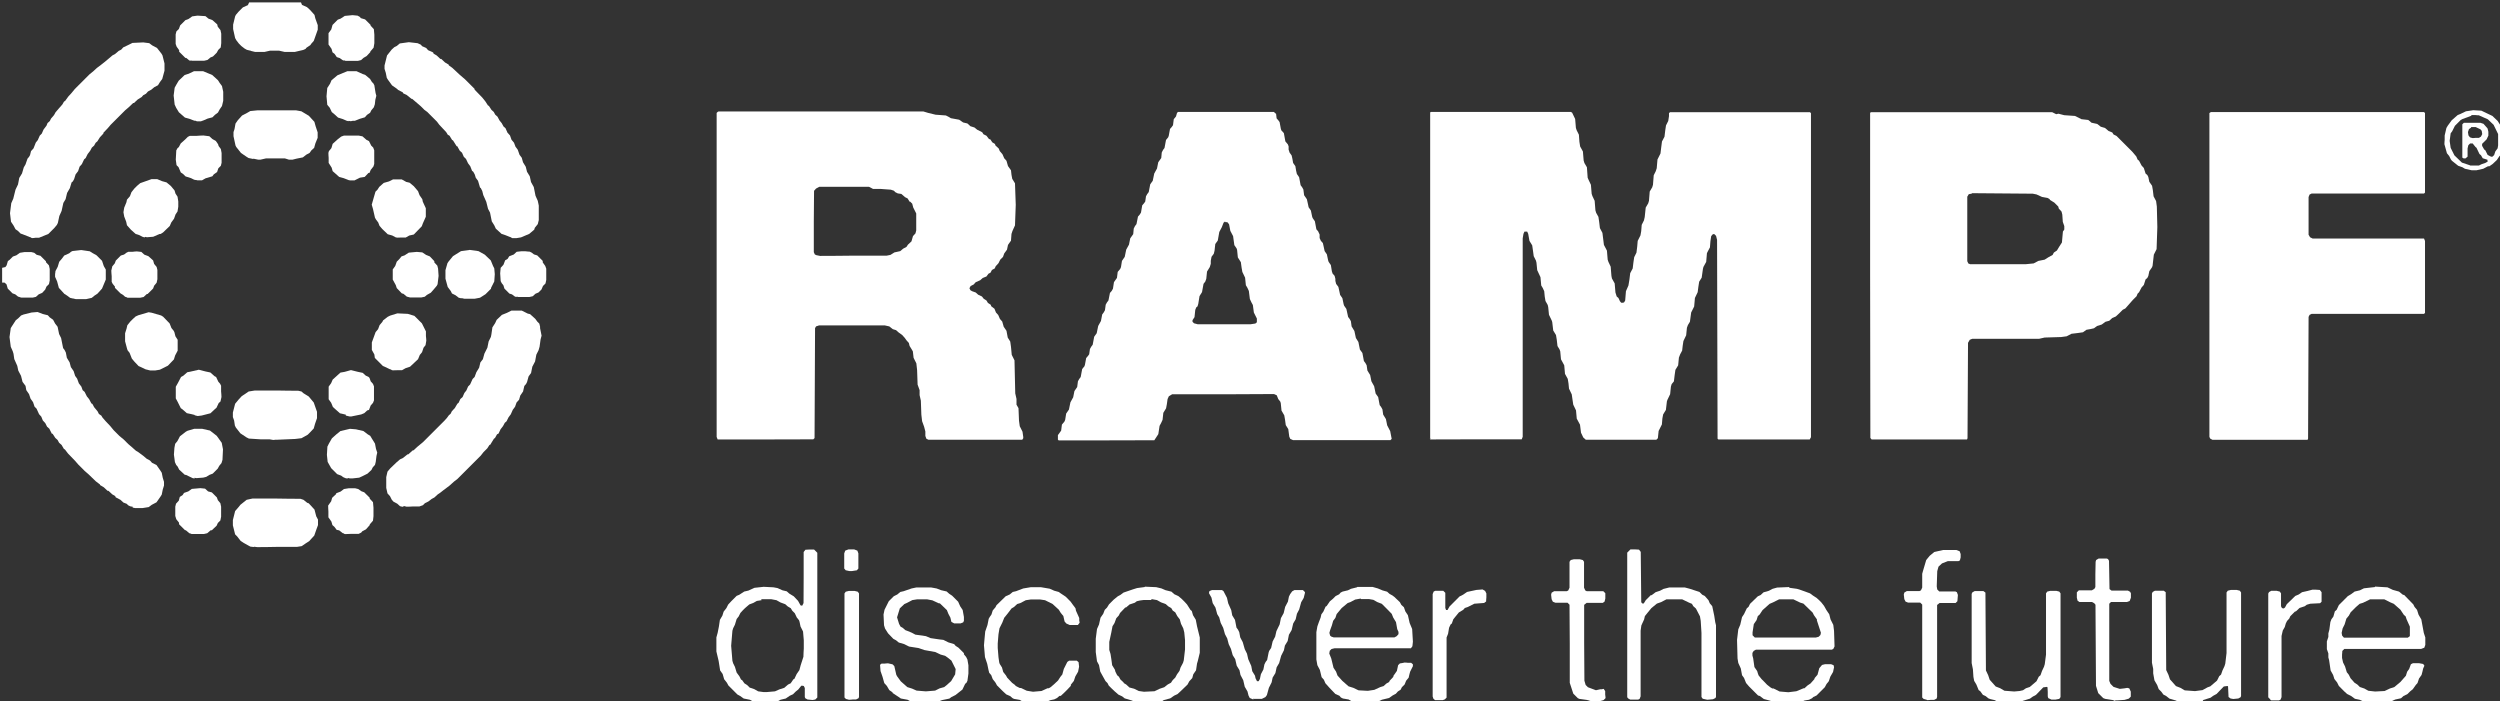 <?xml version="1.0" encoding="UTF-8"?>
<svg xmlns="http://www.w3.org/2000/svg" version="1.1" xmlns:cc="http://creativecommons.org/ns#" xmlns:dc="http://purl.org/dc/elements/1.1/" xmlns:inkscape="http://www.inkscape.org/namespaces/inkscape" xmlns:rdf="http://www.w3.org/1999/02/22-rdf-syntax-ns#" xmlns:sodipodi="http://sodipodi.sourceforge.net/DTD/sodipodi-0.dtd" xmlns:svg="http://www.w3.org/2000/svg" viewBox="0 0 1996.8 560">
  <rect x="0" y="0" width="1996.8" height="560" fill="#333333" stroke="none"/>
  <!-- Generator: Adobe Illustrator 29.6.1, SVG Export Plug-In . SVG Version: 2.1.1 Build 9)  -->
  <defs>
    <style>
      .st0 {
        fill: #fff;
      }
    </style>
  </defs>
  <g id="svg2" sodipodi:docname="RAMPF_Logo.svg">
    <sodipodi:namedview id="namedview4" bordercolor="#666666" borderopacity="1" gridtolerance="10" guidetolerance="10" inkscape:current-layer="svg2" inkscape:cx="1032.9129" inkscape:cy="252.98428" inkscape:pageopacity="0" inkscape:pageshadow="2" inkscape:window-height="839" inkscape:window-maximized="1" inkscape:window-width="1600" inkscape:window-x="0" inkscape:window-y="0" inkscape:zoom="0.56490383" objecttolerance="10" pagecolor="#ffffff" showgrid="false"/>
    <path id="path1274" class="st0" d="M650.1,438.9h-3.4c0,0-3.4.2-3.4.2l-.7.9-.7.9v20.4c0,0-.1,20.4-.1,20.4l-.5,1-.5,1h-.7c0,0-.7-.2-.7-.2l-1-1.8-1-1.8-1.7-1.8-1.7-1.8-1.8-1.1-1.8-1.1-1-.9-1-.9-1.7-.4-1.7-.4-2-.9-2-.9-1.6-.3-1.6-.3-3.9-.2-3.9-.2-3.7.4-3.7.4-2.4,1.1-2.4,1.1-1.7.4-1.7.4-2,1.3-2,1.3-1,.4-1,.4-2.2,2.2-2.2,2.2-1.2,1.3-1.2,1.3-.7,1.4-.7,1.4-1.1,1.4-1.1,1.4-.5,1.6-.5,1.6-1,1.7-1,1.7-.4,2.7-.4,2.7-.5,2.5-.5,2.5-.5,1.8-.5,1.8v5.6s0,5.6,0,5.6l.9,3.8.9,3.8.6,3.8.6,3.8,1,1.4,1,1.4.6,2.1.6,2.1,1.1,1.4,1.1,1.4.6,1.1.6,1.1,3.6,3.6,3.6,3.6,1.1.6,1.1.6,1.4,1,1.4,1,2.5.5,2.5.5,1,.6,1,.6.2.8.2.8h19.4l.4-.9.4-.9.9-.5.9-.5,2.1-.5,2.1-.5,1.6-1.1,1.6-1.1,1.3-.6,1.3-.6,1.1-1.1,1.1-1.1,1-.8,1-.8,1.2-1.5,1.2-1.5h1c0,0,1,.2,1,.2l.4.8.4.8v3.6s0,3.6,0,3.6l.2.5.2.5.9.5.9.5,2,.2,2,.2,1.1-.2,1.1-.2.8-.8.8-.8v-115.6l-1.3-1.3-1.3-1.3ZM608,478.6h8l2.1.4,2.1.4,1.6.9,1.6.9,1.9.7,1.9.7,1,.9,1,.9,1.2.7,1.2.7.6,1,.6,1,1,1,1,1,.8,1.7.8,1.7.9,1.1.9,1.1.2.6.2.6.4,1.9.4,1.9,1,2,1,2,.3,3.5.3,3.5v6.6c-.1,0-.3,6.6-.3,6.6l-1.1,3.4-1.1,3.4-.5,1.9-.5,1.9-1.1,1.6-1.1,1.6-.9,1.9-.9,1.9-.4.2-.4.2-1.1,1.6-1.1,1.6-1.1.5-1,.5-1.5,1.3-1.5,1.3-1.9.6-1.9.6-1.8.8-1.8.8-3.4.3-3.4.3h-1.1s-1.1,0-1.1,0l-2.2-.3-2.2-.3-1.6-.9-1.6-.9-1.8-.6-1.8-.6-1-1-1-1-1.1-.7-1.1-.7-1-1.4-1-1.4h-.6l-.7-1.4-.7-1.4-1.1-1.5-1.1-1.5-.7-2.3-.7-2.3-.7-1.4-.7-1.4-.3-1-.3-1-.5-6-.5-6,.5-6,.5-6,.3-1,.3-1,.7-1.4.7-1.4.7-2.3.7-2.3.8-1,.8-1,.7-1.4.7-1.4,1-1.1,1-1.1,1.1-1.1,1.2-1.1,1.4-1.2,1.4-1.2,1.6-.6,1.6-.6,1.4-.8,1.4-.8,1.9-.3,1.9-.3Z"/>
    <path id="path1270" class="st0" d="M727.2,560.8l-.5-.9-.9-.5-.9-.5-2.7-.5-2.7-.5-.7-.5-.7-.5-2.6-1.7-2.6-1.7v-.5l-1.3-.9-1.3-.9-1-1.7-1-1.7-1-1.1-1-1.1-.7-2.5-.7-2.5-.8-2.3-.8-2.3-.2-2.5-.2-2.5.6-.5.6-.5h2.6c0-.1,2.6-.2,2.6-.2l1.8.4,1.8.4.7.7.7.7.8,3.5.8,3.5.4.7.4.7,1.4,1.9,1.4,1.9,2.6,2.3,2.6,2.3,1.9.6,1.9.6,1.8.8,1.8.8,3.7.3,3.7.3,3.7-.3,3.7-.3,1.8-.9,1.8-.9,1.8-.5,1.8-.5.9-.7.9-.7,1.9-1.7,1.9-1.7,1.6-2.7,1.6-2.7.2-2.1.2-2.1-1.7-3.4-1.7-3.4-1.5-1.2-1.5-1.2-1-.7-1-.7-1.8-.5-1.8-.5-2.1-1-2.1-1-4.4-.8-4.4-.8-2.3-.8-2.3-.8-3.8-.6-3.8-.6-2-1-2-1-2.1-.6-2.1-.6-1.1-.9-1.1-.9-1.1-.6-1.1-.6-2.1-2.2-2.1-2.2-1.2-1.9-1.2-1.9-.4-1.3-.4-1.3-.2-4.3-.2-4.3.4-1.9.4-1.9,1.7-3.4,1.7-3.4,2-2,2-2,1.4-.7,1.4-.7,1.2-1,1.2-1,1.3-.3,1.3-.3,3.2-1.1,3.2-1.1,1.9-.4,1.9-.4h5.9s5.9,0,5.9,0l2.2.4,2.2.4,1.8.7,1.8.7,2.2.5,2.2.5,1,.9,1,.9,1.2.8,1.2.8,2.4,2.4,2.4,2.4.8,1.8.8,1.8,1,1.5,1,1.5.5,2.8.5,2.8v3.1l-.3.6-.3.6-1,.4-1,.4h-5.2l-1.1-.6-1.1-.6-.4-1.7-.4-1.7-.8-1.5-.8-1.5-.6-1.5-.6-1.5-2.8-2.7-2.8-2.7h-.8l-2.6-1.2-2.6-1.2-2.1-.4-2.1-.4h-8l-1.9.3-1.9.3-2.1,1.1-2.1,1.1-1.1.5-1.1.5-1.8,1.7-1.8,1.7-1.1,3.6-1.1,3.6.8,2.6.8,2.6.6,1.1.6,1.1.9.5.9.5,1,.9,1,.9,1.6.6,1.6.6,1.3.6,1.3.6,1.1.6,1.1.6,4.2.6,4.2.6,1.9.8,1.9.8,3.4.5,3.4.5,1.7.2,1.7.2,2,1,2,1,2.3.7,2.3.7.6.7.6.7,1.1.7,1.1.7,2.2,2.2,2.2,2.2v.9l.9,1.1.9,1.1.5,1,.5,1,.4,2.3.4,2.3v6.6l-.4,2.9-.4,2.9-.4.8-.4.8-.5.4-.5.4-1.1,2.3-1.1,2.3-2.8,2.2-2.8,2.2-1.6.8-1.6.8-.8.6-.8.6-2.9.6-2.9.6-.8.3-.8.3-.5,1-.5,1h-21.8l-.5-.9h0Z"/>
    <path id="path1268" class="st0" d="M816.9,561l-.4-.8-1-.6-1-.6-2.3-.4-2.3-.4-.6-.3-.6-.3-.9-.8-.9-.8-1.6-.7-1.6-.7-1.4-1.3-1.4-1.3-2.3-2.3-2.3-2.3-.6-1.1-.6-1.1-1.1-1.4-1.1-1.4-.6-1.6-.6-1.6-.8-.9-.8-.9-.3-1.2-.3-1.2-.5-2.4-.5-2.4-.9-2.7-.9-2.7-.4-4.7-.4-4.7.2-2.3.2-2.3.3-3.2.3-3.2.9-2.6.9-2.6.5-2.5.5-2.5.4-.7.4-.7.7-1,.7-1,.5-1.6.5-1.6,1.1-1.3,1.1-1.3.4-.8.4-.8,3.7-3.6,3.7-3.6,1.6-.7,1.6-.7,1.2-1,1.2-1,1.3-.3,1.3-.3,2.9-1.1,2.9-1.1,3-.5,3-.5h8.1l3.5.6,3.5.6,1.8.8,1.8.8,1.8.5,1.8.5.7.5.7.5,2.1,1.4,2.1,1.4,1.9,1.9,1.9,1.9.8,1.1.8,1.1,1.2,1.6,1.2,1.6.2,1,.2,1,1.3,2.9,1.3,2.9v1.9c.1,0,.3,1.9.3,1.9l-.7.9-.7.9h-3.3s-3.3,0-3.3,0l-1.3-.6-1.3-.6-.7-.8-.7-.8-.5-2.2-.5-2.2-1-1.2-1-1.2-.8-1.3-.8-1.3-2.5-2.3-2.5-2.3-3-1.5-3-1.5-2-.3-2-.3h-7.4l-2,.3-2,.3-2.1,1.1-2.1,1.1-1.3.4-1.3.4-1.3,1.2-1.3,1.2-1,.6-1,.6-.9,1.2-.9,1.2-1.1,1.4-1.1,1.4-.9,1.1-.9,1.1-.8,2-.8,2-1.1,2.2-1.1,2.2-.4,2.4-.4,2.4-.3,3.7-.3,3.7v3.5l.3,3.7.3,3.7.3,2.1.3,2.1.2.6.2.6.9,1.4.9,1.4.5,1.8.5,1.8,1.1,1.4,1.1,1.4.5.9.5.9,2,2.1,2,2.1,1.1.8,1.1.8.3.4.3.4,1.6.8,1.6.8h.5s.5,0,.5,0l2.3,1.1,2.3,1.1,2.5.4,2.5.4,3.4-.3,3.4-.3,2.4-1.1,2.4-1.1h.5s.5,0,.5,0l.7-.4.7-.4,1.3-1.1,1.3-1.1,1.7-1.6,1.7-1.6.9-1.4.9-1.4.8-1,.8-1,.6-2.2.6-2.2,1.4-2.8,1.4-2.8.7-.5.7-.5h6.2l.7.6.7.6.2,1.8.2,1.8-.4,2-.4,2-1.1,1.9-1.1,1.9-.6,1.8-.6,1.8-1.2,1.5-1.2,1.5v.9l-1.4,1.5-1.4,1.5-1,1-1,1-1.6,1.5-1.6,1.5h-1l-1.1.9-1.1.9-1,.5-1,.5-1.5.3-1.5.3-1.4.6-1.4.6-.2.8-.2.8h-19.7l-.4-.8h0Z"/>
    <path id="path1266" class="st0" d="M914.2,468.9l-3,.4-3,.4-1.6.5-1.6.5-3.8,1.3-3.8,1.3-1.2.9-1.2.9-1.1.6-1.1.6-1.6,1.3-1.6,1.3-1.9,1.9-1.9,1.9-.8,1.3-.8,1.3-.9.9-.9.9-.6,1.5-.6,1.6-1.1,1.6-1.1,1.6-.6,2.7-.6,2.7-.8,1.8-.8,1.8-.5,3.9-.5,3.9v10.6l.5,3.7.5,3.7.8,1.5.8,1.5.5,2.6.5,2.6.6,1.1.6,1.1,1.5,2.7,1.5,2.7.8.8.8.8.5,1,.5,1,2.2,2.2,2.3,2.2,1.6,1.4,1.6,1.4,1.5.7,1.5.7,1,.8,1,.8,3,.9,3,.9.8.5.8.5.2.6.2.6h21l.4-.8.4-.8.7-.5.7-.5,2.6-.7,2.6-.7,1.6-1.1,1.6-1.1,1.3-.6,1.3-.6,1.3-1.2,1.3-1.2,2.7-2.6,2.7-2.6.7-1.3.7-1.3,1.2-1.3,1.2-1.3.4-1.5.4-1.5,1.1-1.6,1.1-1.6.4-2.7.4-2.7.3-1,.3-1,.8-3.3.8-3.3v-12.2l-1.1-4.5-1.1-4.5-.5-2.6-.5-2.6-1.1-1.8-1.1-1.8-.5-1.7-.5-1.7-.5-.4-.5-.4-1.4-2.2-1.4-2.2-1-1.1-1-1.1-1-1-1-1-1.4-1.2-1.4-1.2-1.7-.8-1.7-.8-1.1-1-1.1-1-2.4-.6-2.4-.6-1.6-.7-1.6-.7-2.1-.5-2.1-.5-4.5-.2-4.5-.2ZM919.7,478.5l2.2.4,2.2.4,1.6.9,1.6.9,1.9.7,1.9.7,1,.9,1,.9,1.2.7,1.2.7.6,1,.6,1,1,.7,1,.7.8,1.5.8,1.5,1,1.3,1,1.3.5,1.8.5,1.8.9,1.8.9,1.8.4,1.6.4,1.6.3,3.1.3,3.1v7.5l-.5,4.3-.5,4.3-.3,1-.3,1-1,1.9-1,1.9-.4,1.3-.4,1.3-1,1.4-1,1.4-.7,1.3-.7,1.3-1,1-1,1-.7,1-.7,1.1-1.3.7-1.3.7-1.4,1.1-1.4,1.1-1.8.6-1.8.6-2.1,1h0s-2.1,1-2.1,1l-4.2.2-4.2.2-2.1-.3-2.1-.3-1.8-.9-1.8-.9-1.9-.5-1.9-.5-1.3-1.2-1.3-1.2-1-.6-1-.6v-.4l-1.3-1.2-1.3-1.2-.6-1.1-.6-1.1-.7-.6-.7-.6-.7-1.4-.7-1.4-.2-.8-.2-.8-1.1-1.8-1.1-1.8-.6-4.5-.7-4.5-.5-1.6-.5-1.6v-6.4l.8-3.7.8-3.7.5-2.6.5-2.6.8-1.2.8-1.3.7-1.9.7-1.9,1-1.1,1-1.1.5-1,.5-1,2.1-2.2,2.1-2.2h.6l1.4-1.2,1.4-1.2,2.1-.7,2.1-.7.8-.6.8-.6,1.3-.3,1.3-.3,1.5-.2,1.5-.2h3s3,0,3,0Z"/>
    <path id="path1262" class="st0" d="M1083.8,469.1l-2.4.6-2.4.6-1.2.6-1.2.6-2.1.5-2.1.5-.8.4-.8.4-.6.7-.6.7-1.4.7-1.4.7-1.1,1.1-1.1,1.1-1.2,1-1.2,1-1.3,1.9-1.3,1.9-.4.2-.4.2-.9,2-.9,2-.8,1.1-.8,1.1-.3,1.3-.3,1.3-.7,1.8-.7,1.8-.6,1.7-.6,1.7-.4,2.3-.4,2.3v10.9s0,10.9,0,10.9l.4,2.3.4,2.3,1,1.9,1,1.9.7,2.9.7,2.9.9,1,.9,1,.6,1.4.6,1.4,1.7,1.9,1.7,1.9,2.3,2.4,2.3,2.4,1.6.7,1.6.7.6.7.6.7.8.4.8.4,2.3.4,2.3.4,1,.6,1,.6.4.8h0s.4.8.4.8h20.9l.4-.8.4-.8,1-.5,1-.5,2.9-.7,2.9-.7,1.4-1,1.4-1,1.3-.7,1.3-.7.8-.9.8-.9,1.1-.7,1.1-.7.5-1,.5-1,1.1-1.1,1.1-1.1.6-1.5.6-1.5,1-1.2,1-1.2.3-1.3.3-1.3.3-1.1.3-1.1,1.1-2.2,1.1-2.2v-1.5l-.7-.6-.7-.6h-2.6c0-.1-2.6-.2-2.6-.2l-1.9.4-1.9.3-.7.7-.7.7-.5,2.3-.5,2.3-1.4,2-1.4,2v.7l-1.6,1.7-1.6,1.7v.6l-1.2.7-1.2.7-1.1,1-1.1,1-1.3.4-1.3.4-2.4,1.1-2.4,1.1-2.6.4-2.6.4-3.7-.2-3.7-.2-2.1-1-2.1-1-1.9-.6-1.9-.6-2.5-2.2-2.5-2.2-1.9-2.1-1.9-2.1-.6-1.6-.6-1.6-1-1.5-1-1.5-.9-3.7-.9-3.7-.8-2-.8-2,.2-1.1.2-1.1.7-.7.7-.7,1.2-.3,1.2-.3h30.5s30.5,0,30.5,0l.6-.8.6-.8.2-1.8.2-1.8-.3-5.1-.3-5.1-1-2.4-1-2.4-.7-3.1-.7-3.1-1-1.5-1-1.5-.6-1.7-.6-1.7-1-.9-1-.9-.6-1.1-.6-1.1-2.2-2.1-2.2-2.1-.8-.6-.8-.6-1.1-.6-1.1-.6-1-.9-1-.9-1.8-.5-1.8-.5-1.9-.8-1.9-.8-2.1-.6-2.1-.6h-6.1s-6.1,0-6.1,0ZM1087.1,478.5h3.2s3.2,0,3.2,0l1.7.3,1.7.3,1.6.9,1.6.9,1.8.7,1.8.7,4,4,3.9,4,.6,1.5.6,1.5,1.1,1.8,1.1,1.8.5,2.8.5,2.8.5,1.1.5,1.1v1.8l-.7.8-.7.8-.9.5-.9.5h-24.3s-24.3,0-24.3,0l-.9-.3-.9-.3-.5-.4-.5-.4-.3-1.1-.3-1.1.3-1.1.3-1.1.7-1.9.7-1.9.5-1.8.5-1.8.9-1.2.9-1.2.5-1.5.5-1.5,2-2.4,2-2.4,2.4-2,2.4-2,1.1-.4,1.1-.4,1.9-1,1.9-1,2.2-.4,2.2-.4Z"/>
    <path id="path1258" class="st0" d="M1428.8,468.9l-4.7.2-4.7.2-1.8.5-1.8.5-1.5.8-1.5.8-2.1.6-2.1.6-1.2,1.1-1.2,1.1-1.1.5-1.1.5-3.1,3-3.1,3-.6,1.2-.6,1.2-.7.6-.7.6-1.1,2.3-1.1,2.3-.8,1.2-.8,1.2-.7,3-.7,3-.8,1.9-.8,1.9-.5,4.2-.5,4.2.2,7.4.2,7.4.3,1.8.3,1.8,1,2.2,1,2.2.5,2.7.5,2.7.8,1.1.8,1.1.8,2,.8,2,1.2,1.4,1.2,1.4,3.6,3.6,3.6,3.6.7.2.7.2,1.6,1.2,1.6,1.2,2.6.7,2.6.7,1,.5,1,.5.2.8h0s.2.8.2.8h21.3l.4-.8.4-.8,1.4-.6,1.4-.6,1.8-.3,1.8-.3,1.2-.6,1.2-.6.5-.5.5-.5,1.3-.6,1.3-.6,3.3-3.3,3.3-3.3.7-1.3.7-1.3.9-1.1.9-1.1.6-1.8.6-1.8,1.1-1.9,1.1-1.9.4-1.9.4-1.9-.2-.8-.2-.8-1-.4-1-.4h-2.4s-2.4,0-2.4,0l-1.2.3-1.2.3-1.1,1.3-1.1,1.3-.7,2.6-.7,2.6-1.2,1.4-1.2,1.4v.6l-1.6,1.8-1.6,1.8-1.2.8-1.2.8-1.2,1.1-1.2,1.1h-.7l-2.9,1.2-2.9,1.2-3.2.4-3.2.4-3.5-.3-3.5-.3-2.4-1.2-2.4-1.2h-.5s-.5,0-.5,0l-.7-.4-.7-.4-1.4-1.1-1.4-1.1-2.2-2.3-2.2-2.2-1.2-1.5-1.2-1.5-.6-1.7-.5-1.7-1.1-1.6-1.1-1.6-.5-3.5-.5-3.5-.3-1.1-.3-1.1v-2.1l.5-.8.5-.8.9-.5.9-.5h60.6l.6-.3.6-.3.5-1,.5-1-.2-6.2-.2-6.2-.3-2.4-.3-2.4-1.1-2.2-1.1-2.2-.5-2-.5-2-1.2-1.8-1.2-1.8-.9-1.6-.9-1.6-1.1-1.4-1.1-1.4-.9-.9-.9-.9-1-.9-1-.9-1.4-.9-1.4-.9-1.2-.9-1.2-.9-3.6-1.3-3.6-1.3-1.6-.5-1.6-.5-2.9-.4-2.9-.4ZM1420.8,478.7h11.6l2.7,1.3,2.7,1.3,1.3.4,1.3.4,3.7,3.6,3.7,3.6.5,1,.5,1,1.2,1.7,1.2,1.7v.9l1.6,4.9,1.6,4.9-.2.9-.2.9-.7.7-.7.7-1.1.3h0s-1.1.3-1.1.3h-24.4s-24.4,0-24.4,0l-.9-.9-.9-.9v-2.3l.5-3.3.5-3.3,1.1-1.6,1.1-1.6.5-1.6.5-1.6.7-.6.7-.6,1.2-1.8,1.2-1.8,1.8-1.6,1.8-1.6,1-.9,1-.9,1.4-.6,1.4-.6,2.4-1.2,2.4-1.2Z"/>
    <path id="path1254" class="st0" d="M1595.2,561l-.2-.8-.9-.5-.9-.5-1.7-.4-1.7-.4-.8-.3-.8-.3-1.1-.9-1.1-.9-1.1-.5-1.1-.5-1.1-1.5-1.1-1.5-.6-.4-.6-.4-.9-2.2-.9-2.2-.9-1.5-.9-1.5-.3-1.6-.3-1.6-.2-3-.2-3-.5-2.5-.5-2.5v-55.3l.3-.6.3-.6.9-.5.9-.5h7l.8.6.8.6.2,31.1.2,31.1.9,1.9.9,1.9.6,1.8.6,1.8,2.4,2.7,2.4,2.7,1.8.7,1.8.7,1.7,1,1.7,1,3.9.3,3.9.3,2.2-.2,2.2-.2,1.3-.3,1.3-.3,1.2-.8,1.2-.8,1.5-.5,1.5-.5,2.7-2.3,2.7-2.3.9-1.8.9-1.8.7-.6.7-.6.6-1.7.6-1.7.8-1.7.8-1.7.3-1,.3-1,.5-3.8.5-3.8v-49l.5-.7.5-.7,1.2-.3,1.2-.3h4.8l1.2.3,1.2.3.5.7.5.7v82.9l-.5.7-.5.7-1.6.3-1.6.3h-1.5s-1.5,0-1.5,0l-1.3-.6-1.3-.6-.2-.7-.2-.7v-3.6c0,0-.2-3.6-.2-3.6l-.2-.2-.2-.2-1.5.2-1.5.2-2.9,3-2.9,3-1.3.7-1.3.7-1.1.8-1.1.8-1.3.4-1.3.4-1.6.5-1.6.5-.5,1-.5,1h-9.6s-9.6,0-9.6,0l-.2-.8h0Z"/>
    <path id="path1252" class="st0" d="M1739.4,561.4v-.4l-.6-.7-.6-.7-2.7-.8-2.7-.8-1.4-1.1-1.4-1.1-1-.5-1-.5-.9-1.2-.9-1.2-1-1-1-1-.6-1.6-.6-1.6-1.1-1.9-1.1-1.9-.5-2.8-.5-2.8v-3.5l-.5-2.5-.5-2.5v-55.3l.3-.6.3-.6.9-.5.9-.5h7l.8.6.8.6.2,31.1.2,31.1.9,1.9.9,1.9.6,1.8.6,1.8,2.4,2.7,2.4,2.7,1.8.7,1.8.7,1.7,1,1.7,1,4.1.3,4.1.3,3-.4,3-.4,2-1.1,2-1.1,1.1-.4,1.1-.4,2.7-2.3,2.7-2.3.9-1.8.9-1.8.7-.6.7-.6.6-1.7.6-1.7.8-1.7.8-1.7.3-1,.3-1,.5-4.2.5-4.2v-24.2s0-24.2,0-24.2l.5-.7.5-.7,1.2-.3,1.2-.3h4.8l1.2.3,1.2.3.5.7.5.7v82.7l-.2.5-.2.5-.9.5-.9.5-2,.2-2,.2-1.1-.2-1.1-.2-.8-.6-.8-.6-.2-4.2-.2-4.2-.2-.2-.2-.2-1.5.2-1.5.2-2.9,3-2.9,3-1.3.7-1.3.7-1.1.8-1.1.8-1.3.4-1.3.4-1.6.5-1.6.5-.5,1-.5,1h-9.7s-9.7,0-9.7,0v-.4h0Z"/>
    <path id="path1250" class="st0" d="M1896.9,468.9l-4.4.5-4.4.5-1.6.8-1.6.8-2.1.5-2.1.5-1.5,1.1-1.5,1.1-1.2.7-1.2.7-3.6,3.6-3.6,3.6-.9,1.9-.9,1.9-.7.6-.7.6-.6,2.1-.6,2.1-.8,1.1-.8,1.1-.4,1.1-.4,1.1-.4,3-.4,3-.4,1.5-.4,1.5v1.4s0,1.4,0,1.4l-.6,1.8-.6,1.8v3.1s0,3.1,0,3.1l.6,1.7.6,1.7v3.2l.3,1.1.3,1.1.6,4.1.6,4.1,1,1.8,1,1.8.5,1.6.5,1.6,1.1,1.4,1.1,1.4.7,1.4.7,1.4,1.2,1.2,1.2,1.2,1,1,1,1,1.1,1,1.1,1,1.6.8,1.6.8,1.5,1.1,1.5,1.1,1.9.4,1.9.4,1.1.5,1.1.5.5.9h0l.5.9h21.8l.6-1,.6-1,1.1-.5,1.1-.5,2.3-.5,2.3-.5,1-.9,1-.9,1.6-.8,1.6-.8,1.1-1.1,1.1-1.1,1-.8,1-.8,1.2-1.7,1.2-1.7.7-.8.7-.8.6-1.8.6-1.8,1-1.4,1-1.4.7-2.6.6-2.6.5-1.1.5-1.1-.5-.7-.5-.7-1.6-.3-1.6-.3h-2.5s-2.5,0-2.5,0l-.8.4-.8.4-.7,1.9-.7,1.9-.8,1.1-.8,1.1-.5,1.6-.5,1.6-2.2,2.5-2.2,2.5-2.4,2-2.4,2-1.8.6-1.8.6-2.1,1-2.1,1-3.8.2-3.8.2-2.7-.3-2.7-.3-1.6-.9-1.6-.9-1.8-.6-1.8-.6-1-1-1-1-1.1-.7-1.1-.7-1.6-1.8-1.6-1.8-.7-1.4-.7-1.4-.8-1-.8-1-.7-2.3-.7-2.3-.8-1.6-.8-1.6-.4-1.8-.4-1.8v-2.8c.1,0,.2-2.8.2-2.8l.8-.8.8-.8h61.3l1.3-.5,1.3-.5.4-1.1.4-1.1v-3s0-3,0-3l-.6-1.8-.6-1.8-1-5.4-1-5.4-1.1-1.9-1.1-1.9-.6-1.9-.6-1.9-1-1.2-1-1.2-.5-1-.5-1-3.7-3.8-3.7-3.8h-.8l-1.6-1.3-1.6-1.3-2.5-.7-2.5-.7-2.1-1-2.1-1-5-.3-5-.3ZM1892.8,478.7h11.6l2.4,1.2,2.4,1.2,1.4.6,1.4.6,1,.9,1,.9,1.6,1.4,1.6,1.4,1.4,2.1,1.4,2.1.7.6.7.6.4,1.2.4,1.2,1.3,2.9,1.3,2.9v7.6l-.8.6-.8.6h-51.1l-.7-.8-.7-.8-.2-1.1-.2-1.1.4-1.8.4-1.8.8-1.6.8-1.6.7-2.3.7-2.3,1-1.2,1-1.2.7-1.3.7-1.3,2.1-2.1,2.1-2.1,1.5-1.3,1.5-1.3,1.3-.4,1.3-.4,2.7-1.3,2.7-1.3Z"/>
    <path id="path1246" class="st0" d="M1269.2,559.5l-2-.5-2.9-.4-2.9-.4-.6-.3-.6-.3-1.8-1.8-1.8-1.8-1.4-4.3-1.4-4.3v-31.2c0,0-.2-31.2-.2-31.2l-.8-.8-.8-.8h-9.7l-1-.4-1-.4-.5-1-.5-1-.2-1.8-.2-1.8.2-.8.2-.8,1-.6,1-.6h10.1l.6-.3.6-.3.5-1.1.5-1.1v-20.7l.5-.7.5-.7,1.2-.3,1.2-.3h4.8l1.2.3,1.2.3.5.7.5.7v20.7l.5,1.1.5,1.1.6.3.6.3h13.2l.8.8.8.8v4.3l-.3,1.2-.3,1.2-.7.5-.7.5h-12.9l-1,.8-1,.8v30.3c0,0,.2,30.3.2,30.3l.5,1.7.5,1.7.9.9.9.9,3.2,1.2,3.2,1.2,1.8-.4,1.8-.4h1.3c0-.1,1.3-.3,1.3-.3l.6.9.6.9v2.8c.1,0,.3,2.8.3,2.8l-.8.8-.8.8-1.8.5-1.8.5h-2.8s-2.8,0-2.8,0l-2-.5h0Z"/>
    <path id="path1244" class="st0" d="M1689.8,559.8l-1.3-.2-.3-.2-.3-.2-3.2-.5-3.2-.5-.8-.3-.8-.3-2-2-2-2-.9-2.9-.9-2.9-.2-32.4-.2-32.4-.5-.6-.5-.6-.9-.5-.9-.5h-10.1l-.7-.5-.7-.5-.3-1.2-.3-1.2v-4.3l.8-.8.8-.8h10.4l1-.6,1-.6.4-.7.4-.7v-10.1c0,0,.2-10.1.2-10.1l.2-.7.2-.7,1-.6,1-.6h6.5l.5.2.5.2.4.7.4.7.2,11.3.2,11.3.8.6.8.6h13.1l.9.5.9.5.3.6.3.6v3.5l-.5,1.3-.5,1.3-1.1.4-1.1.4h-12.7l-.7.7-.7.7v61.6l.5,1.2.5,1.2,1.2,1.2,1.2,1.2,2.5.8,2.5.8,1.8-.2,1.8-.2,1.2-.2,1.2-.2.8.2.8.2.6,1.3.6,1.3v2s0,2,0,2l-.8.8-.8.8-1.7.5-1.7.5-3.1.2-3.1.2-1.3-.2h0Z"/>
    <path id="path1242" class="st0" d="M677.8,558.8h-.3c0-.1-.9-.3-.9-.3l-.9-.2-.6-.6-.6-.6v-83.1l.5-.7.5-.7,1.2-.3,1.2-.3h4.8l1.2.3,1.2.3.5.7.5.7v82.7l-.2.5-.2.5-1,.5-1,.5h-2.7c0,.1-2.7.2-2.7.2h-.3Z"/>
    <path id="path1240" class="st0" d="M1001.1,558.7l-.5-.2-1.2-.5-1.2-.5-.5-1-.5-1-.4-1.6-.4-1.6-1.1-1.9-1.1-1.9-.6-2.6-.6-2.6-1.1-2.1-1.1-2.1-.4-1.9-.4-1.9-1.1-1.8-1.1-1.8-.6-2.6-.6-2.6-1-1.6-1-1.6-.7-2.5-.7-2.5-.9-1.9-.9-1.9-.6-2.3-.6-2.3-.9-1.7-.9-1.7-.7-2.5-.7-2.5-1-2-1-2-.6-2.2-.6-2.2-.8-1.3-.8-1.3-.7-2.6-.7-2.6-1.1-1.8-1.1-1.8-.5-2.2-.5-2.2-1-1.8-1-1.8.2-.8.2-.8,1-.4,1-.4h4s4,0,4,0l.6.4.6.4,1.4,2.7,1.4,2.7.5,2.2.5,2.2,1.2,2.7,1.2,2.7.4,2.1.4,2.1,1.1,1.8,1.1,1.8.6,3.1.6,3.1.6.8.6.8.5,1,.5,1,.4,2.1.4,2.1,1,1.9,1,1.9.8,2.8.8,2.8.9,1.8.9,1.8.5,2.2.5,2.2,1.2,2.7,1.2,2.7.4,2.1.4,2.1,1.1,1.8,1.1,1.8.2,1,.2,1,.6,1.2.6,1.2h1.3l.5-.9.5-.9.4-1.9.4-1.9,1-1.9,1-1.9.4-2,.4-2,.5-1,.5-1,.6-.8.6-.8.6-3,.6-3,.2-.6.2-.6.8-1.2.8-1.2.6-2.6.6-2.6,1-1.9,1-1.9.5-2.2.5-2.2,1.3-2.7,1.3-2.7.5-2.5.5-2.5,1.1-2,1.1-2,.6-2.5.6-2.5,1.1-2.1,1.1-2.1.4-2,.4-2,.5-1,.5-1,.8-1.1.8-1.1.9-.5.9-.5h6.8l.8.8.8.8v.7l-.5,2-.5,2-1,1.7-1,1.7-.8,2.9-.8,2.9-.9,1.7-.9,1.7-.5,2.2-.5,2.2-1,1.7-1,1.7-.6,2.6-.6,2.6-1.1,1.9-1.1,1.9-.5,2.5-.5,2.5-1.1,1.8-1.1,1.8-.4,1.9-.4,1.9-1.1,2.2-1.1,2.2-.8,2.9-.8,2.9-1,1.7-1,1.7-.5,2.3-.5,2.3-1.1,1.8-1.1,1.8-.4,1.9-.4,1.9-1.1,2.2-1.1,2.2-.8,2.9-.8,2.9-.6.8-.6.8-1.4.7-1.4.7h-3.2s-3.2,0-3.2,0l-.5-.2h0Z"/>
    <path id="path1238" class="st0" d="M1145.4,558.5l-.5-.4-.3-.9-.3-.9v-81.8l.4-1,.4-1,.6-.3.6-.3h6.5l.8.8.8.8v12.1l.3.8.3.8h1.2l.8-1.4.8-1.4,4-4,4-4,1.4-.7,1.4-.7,1.6-1.1,1.6-1.1,3.7-.8,3.7-.8,2.5-.2,2.5-.2,1,.6,1,.6.5,1,.5,1v3.2c-.1,0-.2,3.2-.2,3.2l-.8.6-.8.6-3.9.3-3.9.3-2.6,1.3-2.6,1.3-1.2.4-1.2.4-.6.7-.6.7-1.8,1.1-1.8,1.1-2.2,2.7-2.2,2.7-.6,1.7-.6,1.7-.5.4-.5.4-.6,1.3-.6,1.3-.4,2.4-.4,2.4-.6,1.5-.6,1.5v48l-.7.7-.7.7-.8.3-.8.3h-6.2l-.5-.4Z"/>
    <path id="path1236" class="st0" d="M1301.5,558.4l-1-.5-.4-.5-.4-.5v-115.5l1.3-1.3,1.3-1.3h3.4c0,0,3.4.2,3.4.2l.7.9.7.9.2,20.1.2,20.1.4.5.4.5h1.2l.8-1.3.8-1.3,2-2,2-2h.7l1.6-1.2,1.6-1.2,1.8-.6,1.8-.6,1.3-.7,1.3-.7,2.4-.6,2.4-.6h6.1s6.1,0,6.1,0l1.9.5,1.9.5,4,1.3,4,1.3,1.1,1.1,1.1,1.1,1,.5,1,.5,1.5,1.7,1.5,1.7.5,1.2.5,1.2,1,1.2,1,1.2.8,3.8.8,3.8.4,2.6.4,2.6.3,1.2.3,1.2v57.1l-.2.5-.2.5-1,.5-1,.5-2.3.2-2.3.2-1.8-.4-1.8-.4-.5-.7-.5-.7v-51.2l-.3-4.8-.3-4.8-.3-1.8-.3-1.8-1.6-3.1-1.6-3.1-1.1-1-1.1-1-.5-.9-.5-.9-1.2-.5-1.2-.5-2.7-1.3-2.7-1.3h-12.6l-2.1,1.1-2.1,1.1-1.7.6-1.7.6-2.2,1.8-2.2,1.8-1.4,1.7-1.4,1.7-1.2,1.5-1.2,1.5-.3,1.3-.3,1.3-1.1,2.4-1.1,2.4-.3,2.1-.3,2.1v52.5l-.4,1-.4,1-.6.3-.6.3h-3.1s-3.1,0-3.1,0l-1-.5h0Z"/>
    <path id="path1234" class="st0" d="M1538.6,558.8h-.3c0-.1-.9-.3-.9-.3l-.9-.2-.6-.6-.6-.6v-74.2l-.8-.8-.8-.8h-9.7l-1-.4-1-.4-.5-1-.5-1-.2-1.8-.2-1.8.2-.8.2-.8,1-.6,1-.6h10.1l.6-.3.6-.3.5-1.1.5-1.1v-5.5s0-5.5,0-5.5l.3-1.1.3-1.1,1.3-4.4,1.3-4.4,1.4-1.7,1.4-1.7,1.8-1.5,1.8-1.5,3.5-.8,3.5-.8h10.7l1.3.5,1.3.5.4,1.1.4,1.1v2.7l-.3,1.2-.3,1.2-.6.3-.6.3h-8.5l-2.3.9-2.3.9-1.4,1.3-1.4,1.3-.5,1.8-.5,1.8-.2,6.1-.2,6.1.2,1.2.2,1.2.8.8.8.8h12.9l.6.3.6.3.4,1.1.4,1.1-.2,2.5-.2,2.5-.7.7-.7.7h-12.8l-1,.8-1,.8v73.4l-.2.7-.2.7-1,.5-1,.5h-2.7c0,.1-2.7.2-2.7.2h-.3c0-.1,0-.1,0-.1Z"/>
    <path id="path1232" class="st0" d="M1813.5,558.4l-1-.5-.4-.5-.4-.5v-82.8l.3-.6.3-.6.9-.5.9-.5h2.2s2.2,0,2.2,0l1.2.3,1.2.3.5.7.5.7v10.3l.4.8.4.8h.7c0,.1.7.2.7.2l.5-.4.5-.4.7-1.3.7-1.3,3.4-3.3,3.4-3.3,1.4-.6,1.4-.6,1.3-.9,1.3-.9,2.2-.5,2.2-.5,1.9-.5,1.9-.5h3c0,0,3,.2,3,.2l.7.9.7.9v7.6l-.6.6-.6.6-3.9.2-3.9.2-1.4.4-1.4.4-.8.6-.8.6-2.1.7-2.1.7-1.5,1.4-1.5,1.4h-.6l-1.9,1.9-1.9,1.9-.4.9-.4.9-.9,1-.9,1-.5,1-.5,1-.4,1.4-.4,1.4-.8,1.4-.8,1.4-.5,2.2-.5,2.2v24.4s0,24.4,0,24.4l-.4,1-.4,1-.6.3-.6.3h-3.1s-3.1,0-3.1,0l-1-.5h0Z"/>
    <path id="path1230" class="st0" d="M677.1,455.8l-1.6-.3-.6-.7-.6-.7v-12.1l.4-1.1.4-1.1,1.3-.5,1.3-.5h4.5l1.3.5,1.3.5.4,1.1.4,1.1v12.1l-.6.7-.6.7-1.9.3-1.9.3h-1.1s-1.1,0-1.1,0l-1.6-.3Z"/>
    <path id="path1228" class="st0" d="M202.6,436.9l-2.6-.3-1.1-.6-1.1-.6-1.6-.9-1.6-.9-1.2-.8-1.2-.8-1.4-1.8-1.4-1.8-.8-.8-.8-.8-.9-3.6-.9-3.6v-2.1s0-2.1,0-2.1l.9-3.6.9-3.6,1.3-1.5,1.3-1.5.8-1,.8-1,2.5-2,2.5-2,2.3-.5,2.3-.5h19.2c0,.1,19.2.2,19.2.2l1.2.4,1.2.4,1.5,1.2,1.5,1.2.6.2.6.2,2.3,2.5,2.3,2.5.7,2.7.7,2.7.7,1.3.7,1.3v2.2s0,2.2,0,2.2l-.7,1.9-.7,1.9-.8,2.3-.8,2.3-1.2,1.3-1.2,1.3-.8.9-.8.9-1.4.9-1.4.9-1.6,1.1-1.6,1.1-1.9.3-1.9.3h-15.8c0,.1-15.8.2-15.8.2l-2.6-.3h0Z"/>
    <path id="path1226" class="st0" d="M152.4,426.1l-1.2-.2-1.4-1.2-1.4-1.2h-.6l-2.4-2.4-2.4-2.4v-1.2l-1.1-1.4-1.1-1.4-.4-1.3-.4-1.3v-3.7s0-3.7,0-3.7l.3-1.2.3-1.2,1.1-1.2,1.1-1.2.4-1.5.4-1.5,1.1-.7,1.1-.7.6-.9.6-.9,1.7-.6,1.7-.6,1.4-1,1.4-1,3.4-.3,3.4-.3,1.9.2,1.9.2,1.2,1.1,1.2,1.1,1.5.4,1.5.4,2,2,2,2,.4,1.1.4,1.1,1,1.2,1,1.2.3,1.4.3,1.4v4s0,4,0,4l-.3,1.5-.3,1.5-1,1-1,1-.5,1.1-.5,1.1-1.9,1.8-1.9,1.8h-.9l-1.4,1.2-1.4,1.2-1.3.3-1.3.3h-4.8s-4.8,0-4.8,0l-1.2-.2h0Z"/>
    <path id="path1224" class="st0" d="M274.8,426.1l-1.1-.3-1.4-1.1-1.4-1.1-1-.2-1-.2-.9-1.2-.9-1.2-.8-.7-.8-.7-.4-1.4-.4-1.4-1.2-1.7-1.2-1.7v-4.7c-.1,0-.2-4.7-.2-4.7l1.2-1.7,1.2-1.7.4-1.4.4-1.4,1.6-1.5,1.6-1.5v-.6l1.8-.7,1.8-.7,1.3-1,1.3-1,1.9-.3,1.9-.3h2.6s2.6,0,2.6,0l1.2.3,1.2.3,1.3.9,1.3.9,1.1.4,1.1.4,2.2,2.2,2.2,2.2v.7l1.3,1.4,1.3,1.4.2,2.2.2,2.2v3.4s0,3.4,0,3.4l-.2,1.8-.2,1.8-1.3,1.5-1.3,1.5v.5l-1.5,1.7-1.5,1.7-1.5.8-1.5.8-.4.5-.4.5-1,.5-1,.5h-5.4c0,0-5.4.2-5.4.2l-1.1-.3h0Z"/>
    <path id="path1222" class="st0" d="M106.1,404.8l-2.1-.4-.8-.4-.8-.4-.6-.6-.6-.6-1.3-.5-1.3-.5-1.2-1.1-1.2-1.1-1.9-1-1.9-1-.2-.5-.2-.5-1.2-.7-1.2-.7-1.5-1.4-1.5-1.4h-.7l-1.5-1.4-1.5-1.4-1.5-.9-1.5-.9v-.2s0-.2,0-.2l-1.7-1.3-1.7-1.3-2.9-2.8-2.9-2.8-1.5-1.3-1.5-1.3-2.6-2.6-2.6-2.6-1.3-1.5-1.3-1.5-2.8-2.9-2.8-2.9-1.3-1.7-1.3-1.7h-.5l-1-1.7-1-1.7-1-.9-1-.9-.6-1.1-.6-1.1-.9-.8-.9-.8-1.1-1.7-1.1-1.7h-.6l-1-2-1-2-.9-.8-.9-.8-.7-1.4-.7-1.4-1-1.1-1-1.1-.6-1.5-.6-1.5-.9-1-.9-1-1-2.2-1-2.2-.8-.8-.8-.8-.6-1.8-.6-1.8-1-1.4-1-1.4-.6-1.8-.6-1.8-1.1-1.6-1.1-1.6-.3-1.7-.3-1.7-.6-.8-.6-.8-.6-.8-.6-.8-.6-2.4-.6-2.4-1.1-2.1-1.1-2.1-.4-1.9-.4-1.9-1.2-2.7-1.2-2.7-.3-2.1-.3-2.1-.3-1-.3-1-.8-1.8-.8-1.8-.5-3.9-.5-3.9.5-3.6.5-3.6,2-3.1,2-3.1,1-.8,1-.8,1.1-1.1,1.1-1.1,1-.4,1-.4,3.2-.8,3.2-.8,2.4-.2,2.4-.2,2.1.8,2.1.8,2,.5,2,.5.7.8.7.8,1.4,1,1.4,1,.8,1.5.8,1.5,1,1.3,1,1.3.6,2.9.6,2.9.8,1.6.8,1.6.8,4,.8,4,.6.8.6.8.5,1,.5,1,.4,2.1.4,2.1,1.1,1.8,1.1,1.8.5,1.9.5,1.9,1.1,1.6,1.1,1.6.6,1.9.6,1.9.8,1.1.8,1.1.7,1.9.7,1.9,1,1.3,1,1.3.5,1.4.5,1.4.8.7.8.7.9,1.8.9,1.8.9,1.1.9,1.1.9,1.7.9,1.7.4.2.4.2.7,1.3.7,1.3,1.4,1.7,1.4,1.7.5,1,.5,1,1,.7,1,.7.4.7.4.7,1.3,1.5,1.3,1.5,1.8,1.9,1.8,1.9,1.4,1.7,1.4,1.7,2.3,2.3,2.3,2.3,1.7,1.4,1.7,1.4,1.8,1.8,1.8,1.8,1.4,1.2,1.4,1.2,1.7,1.5,1.7,1.5,1,.6,1,.6,2,1.5,2,1.5,1.3,1.1,1.3,1.1,1.3.7,1.3.7.8.9.8.9,1.8.9,1.8.9,1.6,2.3,1.6,2.3.5.8.5.8.4,2,.4,2,.5,1.6.5,1.6v3l-.5,1.6-.5,1.6-.4,2-.4,2-.5.8-.5.8-1.6,2.3-1.6,2.3-1.9,1-1.9,1-1.2.9-1.2.9-2.5.4-2.5.4h-2.9s-2.9,0-2.9,0l-2.1-.4h0Z"/>
    <path id="path1220" class="st0" d="M321.5,404.8l-2-.5-1.1-1-1.1-1-1.5-.8-1.5-.8-.7-.8-.7-.8-.7-1.4-.7-1.4-1-1.1-1-1.1-.5-2.2-.5-2.2v-8.6l.5-2.2.5-2.2,1.1-1.3,1.1-1.3,2.5-2.4,2.5-2.4,1.4-1.2,1.4-1.2,1.1-.5,1.1-.5,1.9-1.5,1.9-1.5h.6l1.8-1.6,1.8-1.6h.6l1.5-1.4,1.5-1.4,2.3-1.9,2.3-1.9,8.5-8.5,8.5-8.5,1-1.1,1-1.1.8-1.1.8-1.1.7-.6.7-.6.5-1,.5-1,1.2-1.3,1.2-1.3,1-1.7,1-1.7.5-.4.5-.4.7-1.5.7-1.5.9-.8.9-.8.7-1.6.7-1.6.8-1,.8-1,.7-1.6.7-1.6.8-.8.8-.8,1-2.2,1-2.2.8-.8.8-.8.7-1.9.7-1.9,1.1-1.8,1.1-1.8.5-2.1.5-2.1,1-1.3,1-1.3.6-2.2.6-2.2,1.2-2.4,1.2-2.4.5-2.5.5-2.5.9-1.8.9-1.8.2-1,.2-1,.4-2.8.4-2.8,1.1-1.7,1.1-1.7.6-1.3.6-1.3,2.1-2,2.1-2,2-.8,2-.8,1.8-.9,1.8-.9h8.3l2.4,1.2,2.4,1.2.9.2.9.2,2.1,1.9,2.1,1.9.8,1.1.8,1.1.8.8.8.8.3,1.2.3,1.2v.6s0,.6,0,.6l.6,3,.6,3-.4,1.5-.4,1.5-.4,2.9-.4,2.9-.4,1.4-.4,1.4-.9,1.8-.9,1.8-.5,2.7-.5,2.7-1.1,2.1-1.1,2.1-.5,2.5-.5,2.5-1,1.4-1,1.4-.6,2.2-.6,2.2-.4.8-.4.8-.7.8-.7.8-.5,2.2-.5,2.2-1.1,1.6-1.1,1.6-.5,1.7-.5,1.7-1,1.1-1,1.1-.6,1.7-.6,1.7-.9,1.2-.9,1.2-.8,1.8-.8,1.8-.9,1.2-.9,1.2-.8,1.6-.8,1.6-.7.6-.7.6-.7,1.3-.7,1.3-1,1.3-1,1.3-.8,1.7-.8,1.7-.6.3-.6.3-.9,1.6-.9,1.6h-.5l-1.6,2.6-1.6,2.6h-.5l-.9,1.4-.9,1.4-1.5,1.5-1.5,1.5-1.1,1.4-1.1,1.4-9.3,9.3-9.3,9.3-1.3,1-1.3,1-1.9,1.7-1.9,1.7-2.4,1.8-2.4,1.8-1.4,1.1-1.4,1.1-.9.6-.9.6-1.3,1.2-1.3,1.2-1.1.6-1.1.6-1.3,1-1.3,1-1.4.7-1.4.7-.8.8-.8.8-1.4.5-1.4.5h-5.1c0,.1-5.1.2-5.1.2l-2-.5Z"/>
    <path id="path1218" class="st0" d="M155.5,382.2l-1.6-.3-2.7-1.3-2.7-1.3h-.8l-2.3-2.1-2.3-2.1-.6-1.2-.6-1.2-.6-.7-.6-.7-.5-1.1-.5-1.1-.4-3-.4-3,.2-2.7.2-2.7.3-1.6.3-1.6.9-1.1.9-1.1,1-1.9,1-1.9,2.3-1.8,2.3-1.8.7-.4.7-.4,2.7-.8,2.7-.8h6.4l3.1.7,3.1.7,2.7,2.1,2.7,2.1,2,2.8,2,2.8.5,2.6.5,2.6-.2,4.2-.2,4.2-.4,1.3-.4,1.3-.9,1.1-.9,1.1-.6,1.1-.6,1.1-2,2-2,2-1.3.5-1.3.5-1.3.8-1.3.8-1.2.3-1.2.3-2.7.2-2.7.2-1.6-.3h0Z"/>
    <path id="path1216" class="st0" d="M277.3,382.2l-1.4-.3-.9-.4-.9-.4-.8-.6-.8-.6-1.6-.6-1.6-.6-2.4-2.4-2.4-2.4-1.4-2.5-1.4-2.5-.3-2.8-.3-2.8.2-3.3.2-3.3.6-1.2.6-1.2,1.2-2.1,1.2-2.1,1.9-1.7,1.9-1.7,1.5-1.2,1.5-1.2,3.8-.9,3.8-.9,2.4.2,2.4.2,3,.7,3,.7,1.7,1.3,1.7,1.3,1,.6,1,.6.6,1,.6,1,1.3,2.1,1.3,2.1.4,2.1.4,2.1.5,1.5.5,1.5-.3,1.3-.3,1.3-.3,2.4-.3,2.4-.3,1.2-.3,1.2-.9,1-.9,1-.5,1-.5,1-1.6,1.5-1.6,1.5-2,1-2,1-1.3.6-1.3.6-2.7.3-2.7.3h-1s-1,0-1,0l-1.4-.3Z"/>
    <path id="path1214" class="st0" d="M217,351.2l-1.6-.3h-3.6s-3.6,0-3.6,0l-4.7-.3-4.7-.3-1-.5-1-.5-2.4-1.6-2.4-1.6-1.8-2.3-1.8-2.3-.4-.8-.4-.8-.3-2-.3-2-.5-1.4-.5-1.4v-1.8s0-1.8,0-1.8l.9-3.5.9-3.5,1.4-1.7,1.4-1.7,1.3-1.4,1.3-1.4,1.1-.7,1.1-.7,1.6-1.1,1.6-1.1,2.5-.4,2.5-.4h17.3c0,.1,17.3.2,17.3.2l1.3.3,1.3.3.8.7.8.7,2.1,1.3,2.1,1.3,2,2.4,2,2.4.8,2.3.8,2.3.5,1.4.5,1.4v5.1l-.8,2.3-.8,2.3-.5,1.8-.5,1.8-1.4,1.5-1.4,1.5-1,1-1,1-2.5,1.4-2.5,1.4-2.5.3-2.5.3-7,.3-7,.3h-1.8c0,.1-1.8.2-1.8.2l-1.6-.3h0Z"/>
    <path id="path1212" class="st0" d="M573.2,89.4l-.4.4-.4.4v258.8l.4,1h0s.4,1,.4,1h38.2c0,0,38.2-.1,38.2-.1l.5-.5.5-.5.2-43.9.2-43.9.4-.7.4-.7,1.2-.4,1.2-.4h52.5l1.8.4,1.8.4,1.4,1.1,1.4,1.1,1.3.4,1.3.4,1,.9,1,.9,1.4,1,1.4,1,1,1.1,1,1.1.8,1.1.8,1.1.9,1,.9,1,.3,1.2.3,1.2,1.3,2.1,1.3,2.2.3,2.6.3,2.6,1.1,2.2,1.1,2.2.3,2.7.3,2.7.2,5.8.2,5.8.8,2.2.8,2.2v4l.5,2.2.5,2.2.2,5.6.2,5.6.3,2.6.3,2.6.8,2.2.8,2.2.5,1.9.5,1.9v1.8s0,1.8,0,1.8l.4,1.1.4,1.1.8.4.8.4h37.5s37.5,0,37.5,0l.4-.6.4-.6v-.5s0-.5,0-.5l-.3-2.1-.3-2.1-1.1-2.2-1.1-2.2-.3-2.2-.3-2.2-.2-5-.2-5-.8-1.4-.8-1.4v-4.6l-.5-2.2-.5-2.2-.3-13.2-.3-13.2-1.1-2.2-1.1-2.2-.3-3.2-.3-3.2-.3-2.1-.3-2.1-1-1.6-1-1.6-.5-2.7-.5-2.7-1.1-1.6-1.1-1.6-.6-2.1-.6-2.1-.9-1-.9-1-.7-1.6-.7-1.6-.9-1-.9-1-.6-1.5-.6-1.5-1.3-1-1.3-1-.2-.6-.2-.6-1.1-.7-1.1-.7-.6-1-.6-1-1.1-.7-1.1-.7-.7-.9-.7-.9-1.5-.7-1.5-.7-1-.9-1-.9-1.4-.5-1.4-.5-.7-.4-.7-.4-.4-.8-.4-.8.5-.9.5-.9,1.2-.6,1.2-.6.8-.9.8-.9,1.8-.8,1.8-.8,1-.9,1-.9,1.5-.6,1.5-.6.8-1.1.8-1.1.8-.4.8-.4.6-1.1.6-1.1,1.1-.6,1.1-.6.4-.9.4-.9,1.1-1.2,1.1-1.2.7-1.4.7-1.4,1.1-1.1,1.1-1.1.5-1.4.5-1.4,1.1-1.5,1.1-1.5.4-1.9.4-1.9.7-1,.7-1,.5-.7.5-.7.2-2.7.2-2.7.4-1.2.4-1.2,1-2.2,1-2.2.3-8.2.3-8.2-.3-8.6-.3-8.6-1.1-1.8-1.1-1.8-.3-1.6-.3-1.6-.2-1.8-.2-1.8-1.2-1.7-1.2-1.7-.6-2.1-.6-2.1-.9-1-.9-1-.7-1.6-.7-1.6-1.1-1.3-1.1-1.3-.4-1-.4-1-1.3-1.2-1.3-1.2-.2-.6-.2-.6-1.1-.7-1.1-.7-.7-1.1-.7-1.1-.6-.2-.6-.2-1-1.3-1-1.3-1.2-.6-1.2-.6-.5-.8-.5-.8-2-1-2-1-1.1-.9-1.1-.9-1.6-.5-1.6-.5-1.2-1.1-1.2-1.1-1.7-.4-1.7-.4-1.6-1.1-1.6-1.1-3.3-.6-3.3-.6-1-.6-1-.6-1-.5-1-.5-4.1-.3-4.1-.3-2.9-.7-2.9-.7-2-.6-2-.6h-81.8s-81.8,0-81.8,0ZM694.7,149.5l1.3.7,1.3.7h3s3,0,3,0l4.1.3,4.1.3,1.2.4,1.2.4.6.6.6.6,1,.5,1,.5,1.4.2,1.4.2,1.5,1.3,1.5,1.3,1,.5,1,.5.8,1.3.8,1.3h.5l.8.8.8.8.4,1.5.4,1.5,1.2,2.4,1.2,2.4v13.5l-.3,1.2-.3,1.2-1,1.1-1,1.1-.6,2.1-.6,2.1-1.4,1.3-1.4,1.3-.6.9-.6.9-1.3.7-1.3.7-1.2,1-1.2,1-2.3.5-2.3.5-1.6,1-1.6,1-1.5.3-1.5.3h-26.6c0,.1-26.6.2-26.6.2l-1.5-.3-1.5-.3-.6-.3-.6-.3-.4-.9-.4-.9v-24.5c0,0,.2-24.5.2-24.5l.8-.9.8-.9,1.3-.7,1.3-.7h19.8s19.8,0,19.8,0Z"/>
    <path id="path1208" class="st0" d="M1017.5,89.4h-38.3s-38.3,0-38.3,0l-.4.4-.4.4-.4,1.4-.4,1.4-.9,1.1-.9,1.1-.3,2.4-.3,2.4-.5.7-.5.7-.7.8-.7.8-.5,2.7-.5,2.7-.2.6-.2.6-.9,1.1-.9,1.1-.6,3.2-.6,3.2-.6.8-.6.8-.5,1-.5,1-.2,2.2-.2,2.2-1.2,1.7-1.2,1.7-.5,2.5-.5,2.5-1.1,2-1.1,2-.6,2.9-.6,2.9-1,1.4-1,1.4-.6,3.1-.6,3.1-.6.8-.6.8-.5.9-.5.9-.3,2.1-.3,2.1-.5.7-.5.7-.7.8-.7.8-.5,2.9-.5,2.9-.5.8-.5.8-.7.8-.7.8-.6,3-.6,3-.6.8-.6.8-.5,1-.5,1-.2,2.2-.2,2.2-1.2,1.7-1.2,1.7-.5,2.5-.5,2.5-1.1,2-1.1,2-.6,2.9-.6,2.9-1.1,1.6-1.1,1.6-.4,2.5-.4,2.5-.3.7-.3.7-1,1.2-1,1.2-.3,2.4-.3,2.4-.5.7-.5.7-.7,1-.7,1-.4,2.6-.4,2.6-.5.9-.5.9-.7.8-.7.8-.6,3-.6,3-.6.8-.6.8-.5.9-.5.9-.3,2.2-.3,2.2-.5.9-.5.9-.6.8-.6.8-.5,2.6-.5,2.6-1.1,2-1.1,2-.6,2.9-.6,2.9-1,1.4-1,1.4-.6,3.2-.6,3.2-.6.8-.6.8-.5.9-.5.9-.3,2.1-.3,2.1-.5.7-.5.7-.7.8-.7.8-.5,2.7-.5,2.7-.2.6-.2.6-.9,1.1-.9,1.1-.6,3.2-.6,3.2-.6.8-.6.8-.5.9-.5.9-.3,2.3-.3,2.3-1.1,1.6-1.1,1.6-.5,2.5-.5,2.5-1.1,2-1.1,2-.6,2.9-.6,2.9-1.1,1.6-1.1,1.6-.4,2.5-.4,2.5-.3.7-.3.7-1,1.2-1,1.2-.3,2.4-.3,2.4-.5.7-.5.7-.8,1.1-.8,1.1v3.6l.3.3.3.3h38.1c0,0,38.1-.1,38.1-.1h.2c0-.1.2-.3.2-.3l1.5-2.3,1.5-2.3.5-3.3.5-3.3.6-1.1.6-1.1.6-1.3.6-1.3.3-2.8.3-2.8,1.1-1.8,1.1-1.8.3-1.6.3-1.6.3-2.1.3-2.1.5-1.1.5-1.1,1.3-.8,1.3-.8h40.7c0,0,40.7-.2,40.7-.2l1.1.5,1.1.5.6,1.5.6,1.5.8,1,.8,1,.2.6.2.6.3,3,.3,3,1.1,1.9,1.1,1.9.3,1.7.3,1.7.3,2.2.3,2.2,1,1.6,1,1.6.4,3,.4,3,.4.9.4.9,1.1.5,1.1.5h38.9s38.9,0,38.9,0l.5-.5.5-.5-.6-3.1-.6-3.1-1.2-2.3-1.2-2.3-.5-2.5-.5-2.5-1.1-1.8-1.1-1.8-.3-2.1-.3-2.1-.5-.9-.5-.9-.6-.8-.6-.8-.6-3.2-.6-3.2-1-1.4-1-1.4-.6-2.9-.6-2.9-1.1-2-1.1-2-.5-2.5-.5-2.5-1.1-1.8-1.1-1.8-.3-2.1-.3-2.1-.5-.9-.5-.9-.6-.8-.6-.8-.6-3.2-.6-3.2-1-1.4-1-1.4-.6-3-.6-3-1-1.6-1-1.6-.6-2.8-.6-2.8-1.1-1.8-1.1-1.8-.3-2.1-.3-2.1-.5-.9-.5-.9-.6-.8-.6-.8-.7-3.2-.7-3.2-.9-1.3-.9-1.3-.2-.6-.2-.6-.5-2.4-.5-2.4-.9-1.3-.9-1.3-.3-1.4-.3-1.4-.4-1.8-.4-1.8-.9-1.2-.9-1.2-.3-1.2-.3-1.2v-1.6l-.3-1.2-.3-1.2-.8-.9-.8-.9-.3-.9-.3-.9-.4-2.5-.4-2.5-.9-1.3-.9-1.3-.2-.6-.2-.6-.5-2.4-.5-2.4-.9-1.3-.9-1.3-.3-1.4-.3-1.4-.4-1.8-.4-1.8-.8-.9-.8-.9-.5-1.1-.5-1.1v-1.4s0-1.4,0-1.4l-.6-1.3-.6-1.3-.7-.8-.7-.8-.6-3.2-.6-3.2-.9-1.3-.9-1.3-.2-.6-.2-.6-.5-2.4-.5-2.4-.9-1.3-.9-1.3-.3-1.4-.3-1.4-.4-1.8-.4-1.8-1.1-1.6-1.1-1.6-.3-2.3-.3-2.3-.5-.9-.5-.9-.6-.8-.6-.8-.6-3.2-.6-3.2-.9-1.3-.9-1.3-.3-1.3-.3-1.3-.3-1.8-.3-1.8-.9-1.3-.9-1.3-.3-1.7-.3-1.7-.3-1.3-.3-1.3-.8-1.1-.8-1.1-.4-1.2-.4-1.2v-1.3s0-1.3,0-1.3l-.3-.8-.3-.8-1-1.2-1-1.2-.6-3.3-.6-3.3-1-1.1-1-1.1-.2-.6-.2-.6-.5-2.7-.5-2.7-.5-.7-.5-.7-.7-.8-.7-.8-.2-1.8-.2-1.8-.4-.3-.4-.3ZM978.7,177.4h.9c0,.1.9.2.9.2l.6.8.6.8.5,2.6.5,2.6,1.1,2.1,1.1,2.1.5,3.6.5,3.6.9,1.3.9,1.3.2.6.2.6.3,3,.3,3,1.2,1.9,1.2,1.9.3,2.2.3,2.2.3,1.7.3,1.7,1.1,2.3,1.1,2.3.3,3,.3,3,.6,1,.6,1,.6,1.3.6,1.3.4,3.2.4,3.2.6,1.3.6,1.3.6,1.1.6,1.1.4,3,.4,3,1.2,2.4,1.2,2.4v3l-.6.5-.6.5-2,.3h0l-2,.3h-21s-21,0-21,0l-1.5-.4-1.5-.4-.6-.6-.6-.6v-1.3l.8-1.2.8-1.2.3-2.9.3-2.9.4-1,.4-1,.5-.4.5-.4.3-1,.3-1,.5-3.1.5-3.1,1-1.6,1-1.6.6-3.3.6-3.3.7-.9.7-.9.4-1.1.4-1.1.3-2.9.3-2.9,1.1-1.8,1.1-1.8.4-1.3.4-1.3v-1.2s0-1.2,0-1.2l.3-1.6.3-1.6.9-1.2.9-1.2.3-1.2.3-1.2.3-2.7.3-2.7,1-1.4,1-1.4.6-3.4.6-3.4,1-1.9,1-1.9.7-1.8.7-1.8.6-.5.6-.5Z"/>
    <path id="path1204" class="st0" d="M1142.7,350.4l-.4-.6V89.8l.3-.2.3-.2h55.9s55.9,0,55.9,0l.5.3.5.3,1.2,2.5,1.2,2.5.3,3.6.3,3.6.3.9.3.9.9,1.8.9,1.8.2,2.8.2,2.8.3,1.9.3,1.9,1.1,2,1.1,2,.3,3.6.3,3.6.3,1,.3,1,1,1.7,1,1.7.3,4.2.3,4.2.4.9.4.9.9,1.9.9,1.9.3,3.6.3,3.6.3.9.3.9.9,1.9.9,1.9.3,3.8.3,3.8.3,1,.3,1,.9,1.6.9,1.6.3,2,.3,2,.3,2.5.3,2.5,1,1.9,1,1.9.3,2.4.3,2.4.3,2.4.3,2.4,1.2,2.3,1.2,2.3.3,3.6.3,3.6.3.9.3.9.9,1.9.9,1.9.3,3.7.3,3.7.2,1,.2,1,1.1,2,1.1,2,.3,3.6.3,3.6.5,1.6.5,1.6.7.6.7.6.6,1.3.6,1.3.5.6.5.6h.8s.8,0,.8,0l.4-.2.4-.2.4-.7.4-.7.3-3.7.3-3.7,1-2.3,1-2.3.4-2.4.4-2.4.3-2.5.3-2.5,1-1.9,1-1.9.3-2.5.3-2.5.3-2,.3-2,.9-1.8.9-1.8.3-2.4.3-2.4.2-2.3.2-2.3,1.1-2.2,1.1-2.2.3-1.7.3-1.7.2-2.5.2-2.5.9-1.8.9-1.8.3-1.3.3-1.3.4-3.8.4-3.8,1-1.7,1-1.7.3-1,.3-1,.3-3.7.3-3.7,1-1.7,1-1.7.3-1,.3-1,.3-3.8.3-3.8.8-1.6.8-1.6.4-1.2.4-1.2.3-3.5.3-3.5,1.2-2.4,1.2-2.4.3-2.5.3-2.5.3-2.3.3-2.3,1-1.9,1-1.9.3-2.5.3-2.5.3-2,.3-2,.9-1.8.9-1.8.3-1.9.3-1.9v-2.4l.4-.4.4-.4h55.9s55.9,0,55.9,0l.4.4.4.4v258.8l-.5.9-.5.9h-.3s-.3,0-.3,0h-36.2s-36.2,0-36.2,0l-.3-.3-.3-.3-.2-79.4-.2-79.4-.4-1.6-.4-1.6-.7-.7-.7-.7h-1.1l-.7.8-.7.8-.3,2-.3,2-.2,2.5-.2,2.5-.8,1.5-.8,1.5-.4.8-.4.8-.3,3.5-.3,3.5-1.1,2-1.1,2-.2.8-.2.8-.5,3.5-.5,3.5-1,1.6-1,1.6-.3,1.9-.3,1.9-.3,2.3-.3,2.3-1.1,2.3-1.1,2.3-.3,3.4-.3,3.4-.6,1.2-.6,1.2-.6,1.2-.6,1.2-.5,3.7-.5,3.7-.8,1.3-.8,1.3-.4,1.1-.4,1.1-.3,3-.3,3-1.1,2.3-1.1,2.3-.3,2-.3,2-.2,1.8-.2,1.8-.8,1.5-.8,1.5-.5,1.3-.5,1.3-.3,3.1-.3,3.1-1.1,1.8-1.1,1.8-.3,2.1-.3,2.1-.3,2.5-.3,2.5-.9,1.1-.9,1.1-.3,1-.3,1-.3,3-.3,3-1.1,2.3-1.1,2.3-.2.6-.2.6-.4,3.4-.4,3.4-1.1,1.8-1.1,1.8-.3,1.6-.3,1.6-.2,2.4-.2,2.4-1.3,2.6-1.3,2.6-.3,2.9-.3,2.9-.6.6-.6.6h-28.2s-28.2,0-28.2,0l-1-.9-1-.9-.9-1.9-.9-1.9-.4-3.2-.4-3.2-.7-1.3-.7-1.3-.6-1.1-.6-1.1-.3-3.3-.3-3.3-1.1-2.3-1.1-2.3-.3-2-.3-2-.3-2.1-.3-2.1-1.1-2.3-1.1-2.3-.2-2.1-.2-2.1-.3-1.8-.3-1.8-1.1-2-1.1-2-.3-3.4-.3-3.4-.7-1.3-.7-1.3-.6-1.1-.6-1.1-.3-3.2-.3-3.2-.3-.8-.3-.8-.8-1.3-.8-1.3-.3-2.6-.3-2.6-.3-1.8-.3-1.8-1.1-1.8-1.1-1.8-.4-3.4-.4-3.4-.2-.6-.2-.6-1.1-2.3-1.1-2.3-.3-3-.3-3-.2-.9-.2-.9-.9-1.6-.9-1.6-.3-1.8-.3-1.8-.2-2.1-.2-2.1-.6-1.3-.6-1.3-.6-1-.6-1-.3-3.3-.3-3.3-1.3-2.8-1.3-2.8-.3-3-.3-3-.2-.8-.2-.8-.9-1.8-.9-1.8-.3-2.2-.3-2.2-.3-2.1-.3-2.1-1.1-1.8-1.1-1.8-.5-2.8-.5-2.8-.4-.9-.4-.9h-2.2l-.4.9-.4.9-.3,1.8-.3,1.8v158.5l-.4,1-.4,1h-.2s-.2,0-.2,0h-36.3c0,0-36.3.1-36.3.1l-.4-.6h0Z"/>
    <path id="path1202" class="st0" d="M1494.5,89.4l-.4.4-.4.4v129.8c0,0,.2,129.8.2,129.8l.5.6h0l.5.6h76.2l.2-.5.2-.5.2-38.1.2-38.1.7-1.2.7-1.2,1-.4,1-.4h26.7s26.7,0,26.7,0l2.2-.5,2.2-.5,6.6-.2,6.6-.2,2.2-.3,2.2-.3,1.9-1,1.9-1,2.5-.3,2.5-.3,2.1-.3,2.1-.3,1.4-1,1.4-1,1.7-.3,1.7-.3,1.3-.3,1.3-.3,1.2-.9,1.2-.9,1.9-.6,1.9-.6,1.5-1.1,1.5-1.1,1.5-.4,1.5-.4,1.2-1.1,1.2-1.1,1.4-.6,1.4-.6,1.4-1.3,1.4-1.3,1.4-1.4,1.4-1.4,1-.5,1-.5,1.5-1.7,1.5-1.7,1.5-1.7,1.5-1.7,1.5-1.5,1.5-1.5.4-1,.4-1,.6-.6.6-.6,1-1.9,1-1.9.9-1,.9-1,.7-2.2.7-2.2.7-.6.7-.6.4-.8.4-.8.4-1.9.4-1.9,1.1-1.6,1.1-1.6.2-.6.2-.6.5-4.4.5-4.4,1.1-2.2,1.1-2.2.3-8.8.3-8.8-.2-8.2-.2-8.2-.3-2.2-.3-2.2-1-1.9-1-1.9-.3-2.5-.3-2.5-.3-1.7-.3-1.7-1.1-1.6-1.1-1.6-.4-1.9-.4-1.9-.4-.8-.4-.8-.7-.6-.7-.6-.7-2.2-.7-2.2-.9-1-.9-1-1-1.9-1-1.9-.6-.5-.6-.5-.5-1.2-.5-1.2-1.6-1.9-1.6-1.9-6.3-6.3-6.3-6.3-1.2-.6-1.2-.6-.5-.8-.5-.8-1.5-.6-1.5-.6-1.4-1.2-1.4-1.2-1.7-.5-1.7-.5-1.4-1.1-1.4-1.1-2.3-.5-2.3-.5-.8-.7-.8-.7-.5-.4-.5-.4-2.7-.3-2.7-.3-2.6-1.3-2.6-1.3-4.3-.3-4.3-.3-2.3-.6-2.3-.6-.9.2-.9.2-1.6-.8-1.6-.8h-72.4s-72.4,0-72.4,0ZM1575.2,154.3l24.2.2,24.2.2,1.5.3,1.5.3,2.2,1,2.2,1,2.2.4,2.2.4.9.5.9.5v.5l1.8,1.1,1.8,1.1,1.6,1.6,1.6,1.6.2.8.2.8,1.1,1.2,1.1,1.2.3,1.2.3,1.2.2,2.9.2,2.9.6,1.7.6,1.7v2.7l-.5.8-.6.8-.4,4.4-.4,4.4-1.1,1.7-1.1,1.7-.9,1.5-.9,1.5-1.2.8-1.2.8-.5.9-.5,1-1.8,1-1.8,1-1.4.9-1.4.9-2.5.5-2.5.5-1.9,1-1.9,1-3,.3-3,.3h-22.4s-22.4,0-22.4,0l-.7-.3-.7-.3-.4-.9-.4-.9v-51.5l.6-1,.6-1,1.1-.2,1.1-.2Z"/>
    <path id="path1198" class="st0" d="M1766.2,350.7l-.9-.4-.3-.7-.3-.7V90.3l.6-.4.6-.4h85.1s85.1,0,85.1,0l.4.4.4.4v63.5l-.4.4-.4.4h-89.8l-.8.4-.8.4-.4,1-.4,1v30.1l.6,1,.6,1,1,.5,1,.5h44.1s44.1,0,44.1,0h.4s.4,0,.4,0l.4,1,.4,1v57.4l-.4.4-.4.4h-89.8l-.8.4-.8.4-.4.8-.4.8-.2,48.6-.2,48.6-.2.5-.2.5h-75.9l-.9-.4h0Z"/>
    <path id="path1196" class="st0" d="M155.4,331.4l-2.4-.6-1.9-.4-1.9-.4-1.7-1.5-1.7-1.5-.7-.5-.7-.5-1.3-2.6-1.3-2.6-.7-1.3-.7-1.3v-9.3l.9-1.6.9-1.6,1.2-2.3,1.2-2.3.9-.5.9-.5,1.6-1.4,1.6-1.4,1.1-.2,1.1-.2,3.5-.8,3.5-.8,2.7.7,2.7.7,1.9.4,1.9.4,1.7,1.5,1.7,1.5.6.3.6.3.9,1.9.9,1.9.7.8.7.8.4.8.4.8v4.5c.1,0,.3,4.5.3,4.5l-.4,1.8-.4,1.8-.7.6-.7.6-.9,1.9-.9,1.9-.8.7-.8.7-1.6,1.5-1.6,1.5-3.5.9-3.5.9-1.6.2-1.6.2-2.4-.6Z"/>
    <path id="path1194" class="st0" d="M276.2,331.2l-2.9-.7-.9-.2-.9-.2-2.8-2.5-2.8-2.5-.7-1.7-.7-1.7-1-1.4-1-1.4v-10.1l1-1.4,1-1.4.6-1.4.6-1.4,3.1-2.8,3.1-2.8,1.7-.3,1.7-.3,2.5-.7,2.5-.7,2.8.7,2.8.7,1.9.4,1.9.4,1.2,1.1,1.2,1.1,1.1.5,1.1.5.4.4.4.4.5,1.4.5,1.4.9,1,.9,1,.4,1,.4,1v5.6s0,5.6,0,5.6l-.4,1-.4,1-.9,1-.9,1-.7,1.8-.7,1.8-.7.2-.7.2-1.2,1.1-1.2,1.1-1.2.5-1.2.5-3.9.8-3.9.8h-.8s-.8,0-.8,0l-2.9-.7Z"/>
    <path id="path1192" class="st0" d="M118,295.4l-1.7-.4-2.1-1-2.1-1-.7-.3-.7-.3-1.7-1.8-1.7-1.8-1-1.2-1-1.2-.9-2.3-.9-2.3-.8-1-.8-1-.2-.6-.2-.6-.8-3-.8-3v-3.2s0-3.2,0-3.2l.6-1.9.6-1.9.3-1.3.3-1.3,1.2-1.5,1.2-1.5,1-1,1-1,1.1-1,1.1-1,1.1-.5,1.1-.5,4.1-1.2,4.1-1.2,1.2.2,1.2.2,3.8,1.1,3.8,1.1.8.5.8.5,2.6,2.7,2.6,2.7.7,1.8.7,1.8.9,1.1.9,1.1.3.6.3.6.4,1.6.4,1.6.9,1.4.9,1.4v8.7l-1,1.9-1,1.9-.5,1.6-.5,1.6-2.4,2.5-2.4,2.5-3.2,1.6-3.2,1.6-1.8.3-1.8.3h-2.1s-2.1,0-2.1,0l-1.7-.4h0Z"/>
    <path id="path1190" class="st0" d="M312.5,295.2l-1.1-.3-2.1-1-2.1-1-.7-.3-.7-.3-3.2-3.2-3.2-3.2-.2-1.4-.2-1.4-1-1.8-1-1.8v-3s0-3,0-3l.7-1.9.7-1.9.8-2.2.8-2.2,1-1.2,1-1.2.6-1.6.6-1.6,1.1-1.3,1.1-1.3.3-.6.3-.6,1.8-1.4,1.8-1.4,1-.5,1-.5,2.9-.9,2.9-.9,4.2.2,4.2.2,2.6.8,2.6.8,3,3,3,3,1.6,3.2,1.6,3.2v3.7c.1,0,.3,3.7.3,3.7l-.3,1.8-.3,1.8-.8,1-.8,1-.6,1.8-.6,1.8-.9,1.1-.9,1.1-.7,1.7-.7,1.7-3.2,3-3.2,3-1.8.6-1.8.6-1.4.8-1.4.8h-3.7c0,0-3.7.1-3.7.1l-1.1-.3Z"/>
    <path id="path1188" class="st0" d="M58.1,238.4l-2.1-.5-1.2-.9-1.2-.9-1.1-.7-1.1-.7-2.2-2.4-2.2-2.4-.7-2.6-.7-2.6-.8-1.8-.8-1.8v-2.3c.1,0,.3-2.3.3-2.3l.9-1.7.9-1.7.6-2,.6-2,1.1-1.3,1.1-1.3.9-1.2.9-1.2,2-.9,2-.9.7-.6.7-.6.6-.3.6-.3,3.5-.4,3.5-.4,3.4.5,3.4.5,1.1.7,1.1.7,1.6.9,1.6.9,2.2,2.2,2.2,2.2.7,2.1.7,2.1.8,1.4.8,1.4v4s0,4,0,4l-1.5,3.6-1.5,3.6-1.8,2-1.8,2-1.2.8-1.2.8-1.1.9-1.1.9-2.2.5-2.2.5h-4.2s-4.2,0-4.2,0l-2.1-.5h0Z"/>
    <path id="path1186" class="st0" d="M368.5,238.3l-2.1-.5-1.3-1-1.3-1-1.4-.7-1.4-.7-.5-1-.5-1-1.2-1.6-1.2-1.6-.9-3.3-.9-3.3v-3.4s0-3.4,0-3.4l.8-2.8.8-2.8.4-.6.4-.6,1.8-2.2,1.8-2.2,3.2-2,3.2-2,3.5-.5,3.5-.5,3.5.5,3.5.5,2.5,1.4,2.5,1.4,2.4,2.3,2.4,2.3.9,2.2.9,2.2.5,1,.5,1,.2,2.3.2,2.3-.2,2.9-.2,2.9-1.3,2.6-1.3,2.6v.3s0,.3,0,.3l-2.2,2.2-2.2,2.2-2.2,1.4-2.2,1.4-2.1.4-2.1.4h-4.2s-4.2,0-4.2,0l-2.1-.5h0Z"/>
    <path id="path1184" class="st0" d="M15.5,237.2l-1.1-.3-1.1-.9-1.1-.9-1.1-.4-1.1-.4-1.9-1.9-1.9-1.9-.5-1.7-.5-1.7-.8-.7-.8-.7h-1.9v-11.8l1.3-.3,1.3-.3.5-.7.5-.7.5-1.7.5-1.7.7-.5.7-.5,1.3-1.3,1.3-1.3,1.4-.5,1.4-.5,1.4-1,1.4-1,1.9-.3,1.9-.3h2.6s2.6,0,2.6,0l1.2.3,1.2.3,1,.8,1,.8,1.5.4,1.5.4,2.2,2.2,2.2,2.2v.7l1.2,1.3,1.2,1.3.3,1.4.3,1.4v9.3l-.3,1.4-.3,1.4-1,1-1,1-.5,1.2-.5,1.2-1.2,1.3-1.2,1.3-1.4.6-1.4.6-1.1,1-1.1,1-1.3.3-1.3.3h-4.5s-4.5,0-4.5,0l-1.1-.3h0Z"/>
    <path id="path1182" class="st0" d="M101.2,237.3l-1.2-.2-.9-.8-.9-.8-1-.6-1-.6-2.2-2.2-2.2-2.2v-1l-.9-1.1-.9-1.1-.4-.8-.4-.8v-4.5c-.1,0-.3-4.5-.3-4.5l.4-1.7.4-1.7,1-1.2,1-1.2.4-1.1.4-1.1,2-2,2-2,1.3-.4,1.3-.4.9-.7.9-.7.8-.4.8-.4h3.4c0-.1,3.4-.3,3.4-.3l1.8.2,1.8.2,1.2,1.1,1.2,1.1,1.6.6,1.6.6,1.9,1.7,1.9,1.7.4,1.4.4,1.4,1,1.2,1,1.2.3,1.2.3,1.2v3.7s0,3.7,0,3.7l-.3,1.4-.3,1.4-1,1.2-1,1.2-.4,1.1-.4,1.1-2.2,2.2-2.2,2.2h-.6l-1.3,1.2-1.3,1.2-1.4.3-1.4.3h-4.8s-4.8,0-4.8,0l-1.2-.2h0Z"/>
    <path id="path1180" class="st0" d="M326,237.2l-1.1-.3-1.3-1.1-1.3-1.1-.7-.2-.7-.2-2-2.1-2-2.1-.4-1.2-.4-1.2-1.2-2.2-1.2-2.2v-8.1l1-1.4,1-1.4.6-1.7.6-1.7,1-1,1-1,.9-1.1.9-1.1,1.2-.4,1.2-.4,1.7-1.1,1.7-1.1,3.2-.3,3.2-.3,2.2.2,2.2.2,1.5,1,1.5,1,1.5.6,1.5.6,1.8,1.9,1.8,1.9v1l1.2,1.3,1.2,1.3.3,1.2.3,1.2.2,2.9.2,2.9-.4,3.3-.4,3.3-.3.6-.3.6-1,1.2-1,1.2-1.4,1.6-1.4,1.6-1.6.9-1.6.9-.8.7-.8.7-1.4.3-1.4.3h-4.5s-4.5,0-4.5,0l-1.1-.3h0Z"/>
    <path id="path1178" class="st0" d="M412.4,237.2l-1.1-.3-1.2-.9-1.2-.9-1-.3-1-.3-2-2-2-2-.4-1.3-.4-1.3-.7-.9-.7-.9-.4-.8-.4-.8-.2-3.1-.2-3.1.2-2.2.2-2.2,1.1-1.2,1.1-1.2.7-1.8.7-1.8,1-.6,1-.6.6-1,.6-1,1.8-.7,1.8-.7,1.2-1.1,1.2-1.1,1.8-.2,1.8-.2h3.4c0,.1,3.4.3,3.4.3l.8.4.8.4.9.7.9.7,1.3.4,1.3.4,2.2,2.2,2.2,2.2v1.2l1,1.4,1,1.4.4,1.1.4,1.1v4.5s0,4.5,0,4.5l-.3,1.4-.3,1.4-1,1-1,1-.6,1.4-.6,1.4-1.2,1.2-1.2,1.2-1.2.5-1.2.5-1.1,1-1.1,1-1.3.3-1.3.3h-4.5s-4.5,0-4.5,0l-1.1-.3h0Z"/>
    <path id="path1176" class="st0" d="M24.6,189.6l-1-.3-2-.8-2-.8-1.6-.6-1.6-.6-1-1-1-1-1-.7-1-.7-.8-1.5-.8-1.5-1-1.5-1-1.5-.4-3.4-.4-3.4.5-4,.5-4,.8-1.8.8-1.8.9-3.6.9-3.6,1-2.1,1-2.1.5-2.6.5-2.6,1.1-1.8,1.1-1.8.7-2.4.7-2.4.7-1.2.7-1.2.8-2.3.8-2.3.6-.7.6-.7.4-.7.4-.7.4-1.6.4-1.6,1-1.1,1-1.1.9-2.3.9-2.3.8-1,.8-1,.8-1.8.8-1.8.8-.8.8-.8.7-1.6.7-1.6,1.2-1.6,1.2-1.6.4-1,.4-1,.9-.8.9-.8.5-1,.5-1,1.2-1.4,1.2-1.4.6-1.1.6-1.1,1.2-1.4,1.2-1.4,1.5-1.7,1.5-1.7.7-1.2.7-1.2.4-.2.4-.2,1.3-1.8,1.3-1.8,1.2-1.3,1.2-1.3,1.4-1.7,1.4-1.7,5.8-5.8,5.8-5.8,1.7-1.4,1.7-1.4,1.3-1.2,1.3-1.2,1.6-1.2,1.6-1.2,1.4-1.1,1.4-1.1,1.8-1.5,1.8-1.5,1.4-1.2,1.4-1.2,1.1-.6,1.1-.6,1.4-1.2,1.4-1.2,1-.5,1-.5.8-.9.8-.9,2.1-1,2.1-1,1.6-.8,1.6-.8,4.3-.2,4.3-.2,2.4.3,2.4.3,1.2.9,1.2.9,1.9,1,1.9,1,1.8,2.3,1.8,2.3.4.7.4.7.8,3.2.8,3.2v2.9s0,2.9,0,2.9l-.9,3.3-.9,3.3-.9,1.2-.9,1.2-.8,1.3-.8,1.3-1.5.8-1.5.8-1.2,1-1.2,1-1.3.7-1.3.7-.8.9-.8.9-1.1.6-1.1.6-.6.7-.6.7-1.6,1-1.6,1-1.5,1.4-1.5,1.4h-.6l-1.9,1.8-1.9,1.8-1.3,1.1-1.3,1.1-5.8,5.8-5.8,5.8-1.1,1.3-1.1,1.3-1.8,1.9-1.8,1.9v.6l-1.4,1.5-1.4,1.5-1,1.6-1,1.6-.7.6-.7.6-.6,1.1-.6,1.1-.9.8-.9.8-.7,1.3-.7,1.3-1,1.3-1,1.3-.8,1.6-.8,1.6-.6.5-.6.5-.9,1.9-.9,1.9-.9,1-.9,1-.6,1.8-.6,1.8-1,1.3-1,1.3-.6,1.9-.6,1.9-.5.9-.5.9-.5.4-.5.4-.7,2.3-.7,2.3-1.1,1.9-1.1,1.9-.6,2.5-.6,2.5-.9,1.5-.9,1.5-.7,3.2-.7,3.2-.9,2-.9,2-.6,2.8-.6,2.8-.4.8-.4.8-1,1.2-1,1.2-2.4,2.4-2.4,2.4-3.7,1.5-3.7,1.5h-2.7c0,.1-2.7.3-2.7.3l-1-.3h0Z"/>
    <path id="path1174" class="st0" d="M115.7,189.6l-1.5-.3-1.6-.8-1.6-.8-1.3-.4-1.3-.4-1.9-1.7-1.9-1.7-1.6-1.8-1.6-1.8-.3-1.4-.3-1.4-.8-2.1-.8-2.1-.3-1.7-.3-1.7.3-1.8.3-1.8.9-2.2.9-2.2.2-1,.2-1,1.2-1.4,1.2-1.4.6-1.6.6-1.6,1.2-1.5,1.2-1.5,1-1,1-1,1.3-1.1,1.3-1.1,4.5-1.6,4.5-1.6h2.3s2.3,0,2.3,0l1.9.8,1.9.8,1.8.5,1.8.5,1.7,1.4,1.7,1.4,1.5,1.8,1.5,1.8.4,1.3.4,1.3.8,1.2.8,1.2.3,1.9.3,1.9v4.2l-.3,1.9-.3,1.9-.8,1.2-.8,1.2-.6,1.7-.6,1.7-1.1,1.5-1.1,1.5-.6,1.4-.6,1.4-2.7,2.6-2.7,2.6-1,.6-1,.6h-.4s-.4,0-.4,0l-2.5,1.1-2.5,1.1-2.5.2-2.5.2-1.5-.3h0Z"/>
    <path id="path1172" class="st0" d="M316.5,189.7l-.6-.2-1.3-.7-1.3-.7-1.8-.5-1.8-.5-2.2-2.1-2.2-2.1-1.1-1.3-1.1-1.3-.5-1.3-.5-1.3-.9-1.2-.9-1.2-.4-.7-.4-.7-.8-3.5-.8-3.5-.5-1.7-.5-1.7.8-2.8.8-2.8.7-2.4.7-2.4.8-.8.8-.8.7-1.1.7-1.1,1.8-1.6,1.8-1.6,2.1-.6,2.1-.6,1.6-.8,1.6-.8h3.5s3.5,0,3.5,0l1.8,1,1.8,1,1.3.3,1.3.3,1.7,1.4,1.7,1.4,1.7,2,1.7,2,.6,1.6.6,1.6,1.1,1.6,1.1,1.6.2,1,.2,1,1.2,2.6,1.2,2.6v3.4s0,3.4,0,3.4l-1.2,2.7-1.2,2.7-.4,1.1-.4,1.1-3.2,3.3-3.2,3.3-1.8.4-1.8.4-1.4.8-1.4.8h-3.5c0,0-3.5.1-3.5.1l-.6-.2h0Z"/>
    <path id="path1170" class="st0" d="M408.6,189.6l-1-.2-2-.8-2-.8-1.5-.5-1.5-.5-2.3-2.1-2.3-2.1-.6-1.3-.6-1.3-1-1.6-1-1.6-.7-3.5-.7-3.5-.8-1.5-.8-1.5-.7-2.8-.7-2.8-1.2-2.7-1.2-2.7-.4-1.6-.4-1.6-.6-1.2-.6-1.2-.3-.2-.3-.2-.8-2.7-.8-2.7-.9-1.2-.9-1.2-.4-1.3-.4-1.3-.6-1.1-.6-1.1-.5-.4-.5-.4-.7-1.8-.7-1.8-.9-1.2-.9-1.2-.8-1.7-.8-1.7-.9-.9-.9-.9-.7-1.6-.7-1.6-.9-.8-.9-.8-1-1.8-1-1.8h-.5l-1.5-2.4-1.5-2.4h-.5l-1.1-1.8-1.1-1.8-.7-.4-.7-.4-.6-1-.6-1-2.8-3-2.8-3-.9-1.2-.9-1.2-3.9-3.9-3.9-3.9-1.1-.8-1.1-.8-1.5-1.5-1.5-1.5-1.4-1.2-1.4-1.2-2-1.7-2-1.7h-.5l-2-1.6-2-1.6-1.3-.6-1.3-.6-.2-.4-.2-.4-1.9-1-1.9-1-.4-.4-.4-.4-2-1.4-2-1.4-1.6-2.2-1.6-2.2-.5-.8-.5-.8-.4-2-.4-2-.5-1.6-.5-1.6v-2.7l.7-2.8.7-2.8.3-1.2.3-1.2,1.9-2.4,1.9-2.4,1-.9,1-.9,1-.5,1-.5,1.2-1,1.2-1,3.6-.5,3.6-.5,3.5.4,3.5.4,1.3.6,1.3.6.5.6.5.6,1.6.7,1.6.7.8.9.8.9,2,.9,2,.9.2.5.2.5,1.2.7,1.2.7,1.5,1.4,1.5,1.4h.7l1.5,1.4,1.5,1.4,1.5.9,1.5.9v.5l1.4,1,1.4,1,3,2.8,3,2.8,2.1,1.8,2.1,1.8,3.8,3.8,3.8,3.8v.6l3.1,3.2,3.1,3.2,1.2,1.5,1.2,1.5,1.1,1.7,1.1,1.7h.5l1.1,1.7,1.1,1.7.9.8.9.8.6,1.1.6,1.1.9.8.9.8.8,1.5.8,1.5.9,1.1.9,1.1.7,1.3.7,1.3.8.7.8.7.8,1.8.8,1.8,1,1.1,1,1.1.6,1.7.6,1.7,1,1.2,1,1.2.6,1.6.6,1.6.9,1.2.9,1.2.7,2,.7,2,.9,1.2.9,1.2.5,1.8.5,1.8,1.1,1.8,1.1,1.8.5,2,.5,2,1.1,1.8,1.1,1.8.5,2.3.5,2.3,1.1,2,1.1,2,.7,3.5.7,3.5.9,2,.9,2,.4,1.9.4,1.9v5.8s0,5.8,0,5.8l-.4,1.6-.4,1.6-1.2,1.5-1.2,1.5-.2.7-.2.7-2,1.7-2,1.7-3.3,1.4-3.3,1.4-1.8.3-1.8.3h-1.6s-1.6,0-1.6,0l-1-.2h0Z"/>
    <path id="path1168" class="st0" d="M156.2,143.8l-1.2-.3-1.2-.6-1.2-.6-2.2-.7-2.2-.7-.9-.9-.9-.9-1-.7-1-.7-.9-2.1-.9-2.1-.8-.8-.8-.8-.3-2.2-.3-2.2.2-3.7.2-3.7.5-.9.5-.9.5-.4.5-.4.8-1.5.8-1.5,1.8-1.6,1.8-1.6,1-1,1-1,.8-.4.8-.4h5.4c0-.1,5.4-.3,5.4-.3l2.4.3,2.4.3,1.2,1.1,1.2,1.1,1.4.8,1.4.8.9,1.3.9,1.3.2.7.2.7.9,1.2.9,1.2.3,1.6.3,1.6v3.9s0,3.9,0,3.9l-.3,1.2-.3,1.2-1,1-1,1-.5,1.5-.5,1.5-1.3.9-1.3.9-.6.8-.6.8-2.7.8-2.7.8-1.4.8-1.4.8h-1.9s-1.9,0-1.9,0l-1.2-.3h0Z"/>
    <path id="path1166" class="st0" d="M278.6,143.9l-.5-.2-1.8-.7-1.8-.7-1.8-.5-1.8-.5-1.8-1.6-1.8-1.6-.8-.7-.8-.7-.4-1.4-.4-1.4-1.2-1.9-1.2-1.9v-4c-.1,0-.2-4-.2-4l.2-.7.2-.7,1-1.2,1-1.2.5-1.7.5-1.7,2.1-1.9,2.1-1.9,1.3-1,1.3-1,1.1-.4,1.1-.4h11.8l1.5.3,1.5.3,1.6,1.4,1.6,1.4,1,.5,1,.5.9,1.8.9,1.8.8.8.8.8.4,1.1.4,1.1v5.4s0,5.4,0,5.4l-.3,1-.3,1-1.1,1.4-1.1,1.4-.5,1.2-.5,1.2h-.8l-1.5,1.6-1.5,1.6-1.9.3-1.9.3-2.2,1.1-2.2,1.1h-1.8s-1.8,0-1.8,0l-.5-.2h0Z"/>
    <path id="path1164" class="st0" d="M1975,88.1l-2.7.4-2.7.4-2.3,1.1-2.3,1.1-1,.4-1,.4-2.4,2.1-2.4,2.1-1.6,2.2-1.6,2.2-.5.9-.5.8-.7,3-.7,3v3.5c-.1,0-.2,3.5-.2,3.5l1,3.6,1,3.6.9,1.1.9,1.1.7,1.4.7,1.4.4.5.4.5,2.5,2,2.5,2,1.7.6,1.7.6,1,.6,1,.6,2.7.6,2.7.6h1.9s1.9,0,1.9,0l2.7-.6,2.7-.6,1.9-1,1.9-1h1.1l1.3-.9,1.3-.9,1.7-1.6,1.7-1.6,1.1-1.7,1.1-1.6,1-.3,1-.3v-23.9l-.9-.3-.9-.3-.9-1.4-.9-1.4-2.1-2-2.1-2-2.1-1-2.1-1-2.3-1.1-2.3-1.1-3.5-.2-3.5-.2ZM1974.1,91.9h2.9c0,.1,2.9.2,2.9.2l1.8.8,1.8.8,1.8.8,1.8.8,2.3,2.2,2.3,2.2,1.8,3.7,1.8,3.7v9l-.2,1.2-.2,1.2-.9,1.2-.9,1.2-.5,1.5-.5,1.5-.8.7-.8.7-.7-.2-.7-.2-1.1-.6-1.1-.6-.9-1.8-.9-1.8-.5-.4-.5-.4-.8-1.4-.8-1.4v-1.6l1.8-1.8,1.8-1.8.7-1.5.7-1.5v-3l-.3-1.4-.4-1.4-1.6-1.8-1.6-1.8-1.2-.4-1.2-.4h-13.3l-.6.6-.6.6v26.6l.5.3.5.3h.8s.8,0,.8,0l.8-.7.8-.7v-6.5l.3-1.3.3-1.3.7-.7.7-.7h2.1l1.1,1.4,1.1,1.4.4.3.4.3,1.2,2.5,1.2,2.5.6.5.6.5.7,1.2.7,1.2,1.9.6,1.9.6v.7c.1,0,.2.7.2.7l-.8.5-.8.5-1.7.6-1.7.6-1,.5h0l-1,.5h-3.2s-3.2,0-3.2,0h-.6c0-.1-.6-.3-.6-.3l-3-1-3-1-3-2.9-3-2.9-1.5-3-1.5-3-.4-2.8-.4-2.8.4-3,.4-3,.6-.8.6-.8,1.1-2.2,1.1-2.2,2.3-2.3,2.3-2.3.7-.4.7-.4,2.2-.8,2.2-.8,1.3-.5,1.3-.5ZM1973.6,101.5h1.9s1.9,0,1.9,0l1.9.9,1.9.9.5.6.5.6.2,1.3.2,1.3-.5,1-.5,1-.8.5-.8.5h-2.6c0,.1-2.6.2-2.6.2l-1-.3-1-.3-.6-.8-.6-.8-.2-1.3-.2-1.3.4-1.2.4-1.2.9-.6.9-.6Z"/>
    <path id="path1158" class="st0" d="M202.3,127l-3.8-.8-.8-.5-.8-.5-2.2-1.5-2.2-1.5-1.9-2.4-1.9-2.4-.3-.6-.3-.6-.8-3.7-.8-3.7v-3.3l.4-1.2.4-1.2.4-2.2.4-2.2.9-1.3.9-1.3,1.7-1.9,1.7-1.9,2.1-1.1,2.1-1.1,1.2-.7,1.2-.7,3-.3,3-.3h15.2s15.2,0,15.2,0l2.2.4,2.2.4,3,1.8,3,1.8,1,1.1,1,1.1,1.2,1.3,1.2,1.3.5,1.8.5,1.8.8,2.4.8,2.4v2.2s0,2.2,0,2.2l-.9,2.2-.9,2.2-.5,1.8-.5,1.8-1.1,1-1.1,1-.7,1-.7,1-1.3.7-1.3.7-1.4,1.1-1.4,1.1-2.5.5-2.5.5-1.6.4-1.6.4h-1.5s-1.5,0-1.5,0l-1.6-.5-1.6-.5h-7.5s-7.5,0-7.5,0l-2.2.5-2.2.5h-1s-1,0-1,0l-3.8-.8h0Z"/>
    <path id="path1156" class="st0" d="M155.5,96.5l-1.6-.6-1.3-.5-1.3-.5-1.8-.5-1.8-.5-1.6-1.4-1.6-1.4-.8-.7-.8-.7-1.1-1.8-1.1-1.8-.6-1.3-.6-1.3-.4-3.6-.4-3.6.4-3.1.4-3.1.6-1.1.6-1.1,1-1.7,1-1.7,2.4-2.3,2.4-2.3,1.6-.5,1.6-.5,2.1-1,2.1-1h3.7s3.7,0,3.7,0l3.6,1.5,3.6,1.5,2.3,2.1,2.3,2.1.7,1.1.7,1.1.9,1.2.9,1.2.5,2.3.5,2.3v3.6s0,3.6,0,3.6l-.5,2.1-.5,2.1-.9,1.3-.9,1.3-.7,1.3-.7,1.3-1.2.9-1.2.9-1,1-1,1-1.9.5-1.9.5-1.6.7-1.6.7-1.1.4-1.1.4h-1.6s-1.6,0-1.6,0l-1.6-.6h0Z"/>
    <path id="path1154" class="st0" d="M278.5,96.8l-1.5-.3-1.6-.7-1.6-.7-1.9-.6-1.9-.6-1.3-1.2-1.3-1.2-1.2-1-1.2-1-.8-1.7-.8-1.7-1-1.2-1-1.2-.3-3.4-.3-3.4.3-3.3.3-3.3,1.1-1.7,1.1-1.7.6-1.4.6-1.4,2.4-2,2.4-2,3.9-1.6,3.9-1.6h3.7s3.7,0,3.7,0l2.4,1.1,2.4,1.1,1.1.4,1.1.4,1.9,1.6,1.9,1.6.8,1.3.8,1.3.4.3.4.3.5.9.5.9.5,3.1.5,3.1.3,1.1.3,1.1-.4,1.6-.4,1.6-.2,1.8-.2,1.8-.4,1.2-.4,1.2-1,1.2-1,1.2-.5,1-.5,1-1.2.8-1.2.8-.9,1-.9,1-2,.6-2,.6-2,.8-2,.8h-1.7c0,.1-1.7.3-1.7.3l-1.5-.3h0Z"/>
    <path id="path1152" class="st0" d="M152.4,48.5l-1.2-.2-1.2-1-1.2-1h-.7l-2.5-2.5-2.5-2.5v-1.2l-1-1.4-1-1.4-.4-1.1-.4-1.1v-3.8s0-3.8,0-3.8l.3-1.2.3-1.2,1-1,1-1,.5-1.4.5-1.4,2.1-2.1,2.1-2.1,1.3-.5,1.3-.5,1.4-1,1.4-1,2.1-.3,2.1-.3,3.2.2,3.2.2,1.2,1,1.2,1,1.6.6,1.6.6,1.9,1.7,1.9,1.7.2.9.2.9,1.1,1.4,1.1,1.4.3,1.4.3,1.4v3.8s0,3.8,0,3.8l-.2,1.7-.2,1.7-1,1-1,1-.6,1.1-.6,1.1-1.5,1.5-1.5,1.5-1,.4-1,.4-1.2,1-1.2,1-1.3.3-1.3.3h-4.8s-4.8,0-4.8,0l-1.2-.2h0Z"/>
    <path id="path1150" class="st0" d="M274.7,48.4l-1.1-.4-1.1-.8-1.1-.8-1.2-.4-1.2-.4-.9-1.3-.9-1.3-.8-.6-.8-.6-.4-1.4-.4-1.4-1.2-1.7-1.2-1.7v-9.1l1.1-1.5,1.1-1.5.5-1.8.5-1.8,2.1-2.1,2.1-2.1,1.1-.4,1.1-.4,1.7-1.1,1.7-1.1,3.1-.3,3.1-.3,2,.2,2,.2.9.5.9.5.4.5.4.5,1.7.5,1.7.5,2.2,2.2,2.2,2.2v.6l1.3,1.4,1.3,1.4.2,2.2.2,2.2v3.4s0,3.4,0,3.4l-.3,1.8-.3,1.8-1.3,1.5-1.3,1.5v.5l-1.5,1.6-1.5,1.6-1.2.7-1.2.7-1,.9-1,.9-1.2.3-1.2.3h-5s-5,0-5,0l-1.1-.4h0Z"/>
    <path id="path817" class="st0" d="M200.5,40.6l-3.3-.8-.9-.5-.9-.5-1.3-1-1.3-1-1-1-1-1-1-1.3-1-1.3-.5-.9-.5-.9-.8-3.6-.8-3.6v-3.5l.8-3.3.8-3.3.3-.6.3-.6,1-1.2,1-1.2,1.8-1.8,1.8-1.8,2-.9,2-.9.5-1.1.5-1.1h41.4l.4,1,.4,1,2,.9,2,.9,1.3,1.2,1.3,1.2,1.7,1.9,1.7,1.9.3,1.3.3,1.3,1,2.8,1,2.8v1.8s0,1.8,0,1.8l-1.6,4.5-1.6,4.5-.9,1-.9,1-.5.7-.5.7-1.5,1-1.5,1-.4.5-.4.5-.9.4-.9.4-3.4.8-3.4.8h-4s-4,0-4,0l-2.2-.5-2.2-.5h-7.4l-2.2.5-2.2.5h-3.7s-3.7,0-3.7,0l-3.3-.8h0Z"/>
  </g>
</svg>